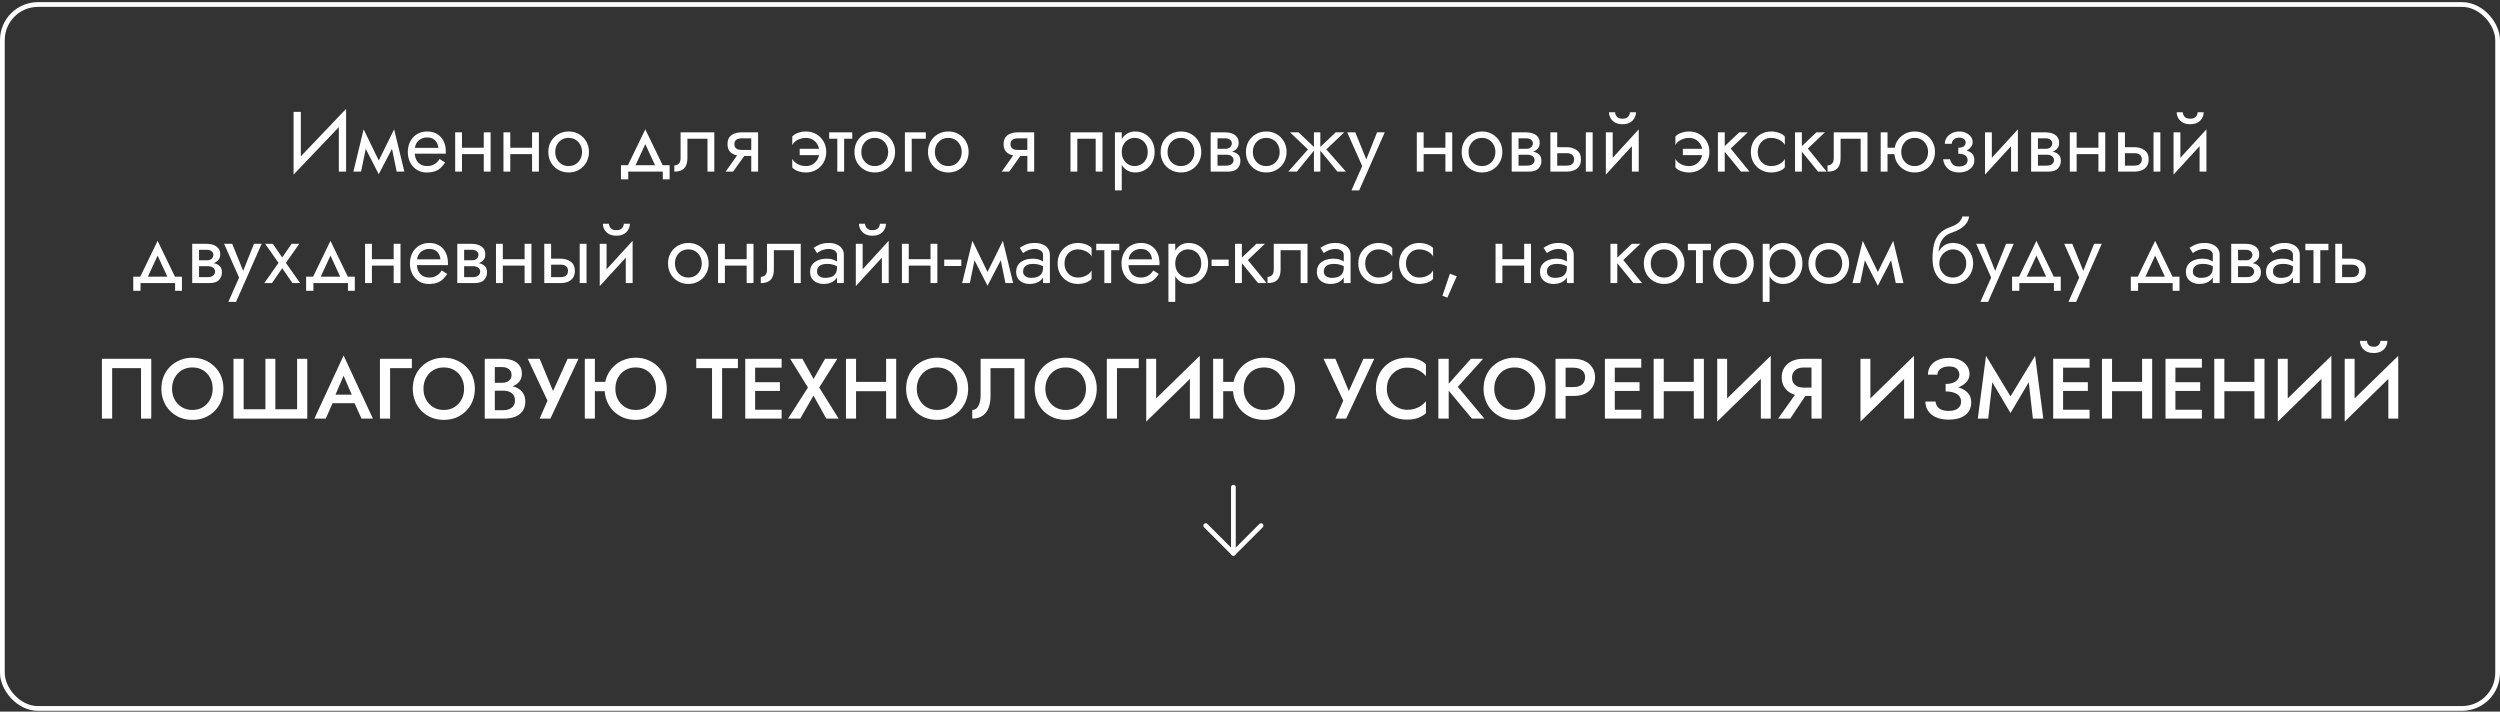 <?xml version="1.0" encoding="UTF-8"?> <svg xmlns="http://www.w3.org/2000/svg" width="1054" height="300" viewBox="0 0 1054 300" fill="none"><rect x="0" y="0" width="1054" height="300" fill="#333333" stroke="none"/> <rect x="1" y="1.905" width="1052" height="296.77" rx="15" stroke="white" stroke-width="2"></rect> <path d="M145.733 50.573L145.913 45.893L123.953 68.933L123.773 73.613L145.733 50.573ZM126.833 47.153H123.773V73.613L126.833 69.653V47.153ZM145.913 45.893L142.853 49.853V72.353H145.913V45.893ZM167.239 72.353H170.479L166.159 54.533L164.539 59.213L167.239 72.353ZM158.599 69.869L159.679 73.469L166.519 60.293L166.159 54.533L158.599 69.869ZM159.679 73.469L160.759 69.869L153.307 54.533L152.947 60.293L159.679 73.469ZM148.987 72.353H152.227L154.927 59.213L153.307 54.533L148.987 72.353ZM173.77 64.793H187.918C187.942 64.649 187.954 64.505 187.954 64.361C187.954 64.217 187.954 64.073 187.954 63.929C187.954 62.177 187.63 60.677 186.982 59.429C186.334 58.157 185.422 57.173 184.246 56.477C183.07 55.781 181.702 55.433 180.142 55.433C178.726 55.433 177.442 55.721 176.29 56.297C175.162 56.873 174.238 57.677 173.518 58.709C172.798 59.741 172.318 60.941 172.078 62.309C172.03 62.597 171.994 62.885 171.97 63.173C171.946 63.461 171.934 63.761 171.934 64.073C171.934 65.729 172.27 67.217 172.942 68.537C173.638 69.833 174.574 70.853 175.75 71.597C176.95 72.341 178.294 72.713 179.782 72.713C181.222 72.713 182.422 72.545 183.382 72.209C184.342 71.849 185.158 71.357 185.83 70.733C186.502 70.085 187.114 69.341 187.666 68.501L185.326 67.025C184.966 67.625 184.534 68.153 184.03 68.609C183.526 69.041 182.95 69.389 182.302 69.653C181.678 69.893 180.958 70.013 180.142 70.013C179.062 70.013 178.126 69.785 177.334 69.329C176.542 68.873 175.93 68.201 175.498 67.313C175.066 66.425 174.85 65.345 174.85 64.073L174.922 62.993C174.922 61.961 175.15 61.073 175.606 60.329C176.086 59.561 176.722 58.973 177.514 58.565C178.306 58.157 179.182 57.953 180.142 57.953C181.102 57.953 181.906 58.145 182.554 58.529C183.226 58.889 183.742 59.405 184.102 60.077C184.486 60.725 184.726 61.481 184.822 62.345H173.77V64.793ZM193.593 64.973H205.833V62.273H193.593V64.973ZM203.961 55.793V72.353H206.841V55.793H203.961ZM191.901 55.793V72.353H194.781V55.793H191.901ZM213.949 64.973H226.189V62.273H213.949V64.973ZM224.317 55.793V72.353H227.197V55.793H224.317ZM212.257 55.793V72.353H215.137V55.793H212.257ZM231.172 64.073C231.172 65.729 231.544 67.217 232.288 68.537C233.056 69.833 234.088 70.853 235.384 71.597C236.68 72.341 238.132 72.713 239.74 72.713C241.372 72.713 242.824 72.341 244.096 71.597C245.392 70.853 246.412 69.833 247.156 68.537C247.924 67.217 248.308 65.729 248.308 64.073C248.308 62.393 247.924 60.905 247.156 59.609C246.412 58.313 245.392 57.293 244.096 56.549C242.824 55.805 241.372 55.433 239.74 55.433C238.132 55.433 236.68 55.805 235.384 56.549C234.088 57.293 233.056 58.313 232.288 59.609C231.544 60.905 231.172 62.393 231.172 64.073ZM234.088 64.073C234.088 62.921 234.328 61.901 234.808 61.013C235.312 60.101 235.984 59.393 236.824 58.889C237.688 58.385 238.66 58.133 239.74 58.133C240.82 58.133 241.78 58.385 242.62 58.889C243.484 59.393 244.156 60.101 244.636 61.013C245.14 61.901 245.392 62.921 245.392 64.073C245.392 65.225 245.14 66.245 244.636 67.133C244.156 68.021 243.484 68.729 242.62 69.257C241.78 69.761 240.82 70.013 239.74 70.013C238.66 70.013 237.688 69.761 236.824 69.257C235.984 68.729 235.312 68.021 234.808 67.133C234.328 66.245 234.088 65.225 234.088 64.073ZM272.057 60.761L276.917 71.273H280.157L272.057 54.533L263.957 71.273H267.197L272.057 60.761ZM279.437 72.353V75.593H282.317V69.653H261.797V75.593H264.857V72.353H279.437ZM301.155 55.793H286.935V66.593C286.935 67.769 286.671 68.585 286.143 69.041C285.639 69.497 285.027 69.725 284.307 69.725V72.353C285.555 72.353 286.587 72.149 287.403 71.741C288.219 71.309 288.819 70.673 289.203 69.833C289.611 68.969 289.815 67.889 289.815 66.593V58.493H298.275V72.353H301.155V55.793ZM309.098 72.353L315.218 63.713H312.05L305.93 72.353H309.098ZM319.61 72.353V55.793H316.73V72.353H319.61ZM317.918 63.209H312.77C312.074 63.209 311.486 63.125 311.006 62.957C310.55 62.765 310.202 62.489 309.962 62.129C309.722 61.769 309.602 61.313 309.602 60.761C309.602 60.209 309.722 59.753 309.962 59.393C310.202 59.033 310.55 58.769 311.006 58.601C311.486 58.409 312.074 58.313 312.77 58.313H317.918V55.793H312.77C311.642 55.793 310.61 55.961 309.674 56.297C308.762 56.633 308.042 57.161 307.514 57.881C306.986 58.601 306.722 59.561 306.722 60.761C306.722 61.937 306.986 62.897 307.514 63.641C308.042 64.361 308.762 64.889 309.674 65.225C310.61 65.561 311.642 65.729 312.77 65.729H317.918V63.209ZM337.149 62.741V65.405H345.429L347.949 62.741H337.149ZM345.429 64.073C345.429 65.225 345.177 66.245 344.673 67.133C344.193 68.021 343.521 68.729 342.657 69.257C341.817 69.761 340.857 70.013 339.777 70.013C338.889 70.013 338.049 69.881 337.257 69.617C336.489 69.329 335.817 68.957 335.241 68.501C334.689 68.021 334.281 67.517 334.017 66.989V70.589C334.593 71.261 335.409 71.789 336.465 72.173C337.545 72.533 338.649 72.713 339.777 72.713C341.409 72.713 342.861 72.341 344.133 71.597C345.429 70.853 346.449 69.833 347.193 68.537C347.961 67.217 348.345 65.729 348.345 64.073C348.345 62.393 347.961 60.905 347.193 59.609C346.449 58.313 345.429 57.293 344.133 56.549C342.861 55.805 341.409 55.433 339.777 55.433C338.649 55.433 337.545 55.625 336.465 56.009C335.409 56.369 334.593 56.885 334.017 57.557V61.157C334.281 60.605 334.689 60.101 335.241 59.645C335.817 59.189 336.489 58.829 337.257 58.565C338.049 58.277 338.889 58.133 339.777 58.133C340.857 58.133 341.817 58.385 342.657 58.889C343.521 59.393 344.193 60.101 344.673 61.013C345.177 61.901 345.429 62.921 345.429 64.073ZM349.588 55.793V58.493H359.308V55.793H349.588ZM353.008 56.513V72.353H355.888V56.513H353.008ZM360.231 64.073C360.231 65.729 360.603 67.217 361.347 68.537C362.115 69.833 363.147 70.853 364.443 71.597C365.739 72.341 367.191 72.713 368.799 72.713C370.431 72.713 371.883 72.341 373.155 71.597C374.451 70.853 375.471 69.833 376.215 68.537C376.983 67.217 377.367 65.729 377.367 64.073C377.367 62.393 376.983 60.905 376.215 59.609C375.471 58.313 374.451 57.293 373.155 56.549C371.883 55.805 370.431 55.433 368.799 55.433C367.191 55.433 365.739 55.805 364.443 56.549C363.147 57.293 362.115 58.313 361.347 59.609C360.603 60.905 360.231 62.393 360.231 64.073ZM363.147 64.073C363.147 62.921 363.387 61.901 363.867 61.013C364.371 60.101 365.043 59.393 365.883 58.889C366.747 58.385 367.719 58.133 368.799 58.133C369.879 58.133 370.839 58.385 371.679 58.889C372.543 59.393 373.215 60.101 373.695 61.013C374.199 61.901 374.451 62.921 374.451 64.073C374.451 65.225 374.199 66.245 373.695 67.133C373.215 68.021 372.543 68.729 371.679 69.257C370.839 69.761 369.879 70.013 368.799 70.013C367.719 70.013 366.747 69.761 365.883 69.257C365.043 68.729 364.371 68.021 363.867 67.133C363.387 66.245 363.147 65.225 363.147 64.073ZM381.503 55.793V72.353H384.383V58.493H390.323V55.793H381.503ZM391.239 64.073C391.239 65.729 391.611 67.217 392.355 68.537C393.123 69.833 394.155 70.853 395.451 71.597C396.747 72.341 398.199 72.713 399.807 72.713C401.439 72.713 402.891 72.341 404.163 71.597C405.459 70.853 406.479 69.833 407.223 68.537C407.991 67.217 408.375 65.729 408.375 64.073C408.375 62.393 407.991 60.905 407.223 59.609C406.479 58.313 405.459 57.293 404.163 56.549C402.891 55.805 401.439 55.433 399.807 55.433C398.199 55.433 396.747 55.805 395.451 56.549C394.155 57.293 393.123 58.313 392.355 59.609C391.611 60.905 391.239 62.393 391.239 64.073ZM394.155 64.073C394.155 62.921 394.395 61.901 394.875 61.013C395.379 60.101 396.051 59.393 396.891 58.889C397.755 58.385 398.727 58.133 399.807 58.133C400.887 58.133 401.847 58.385 402.687 58.889C403.551 59.393 404.223 60.101 404.703 61.013C405.207 61.901 405.459 62.921 405.459 64.073C405.459 65.225 405.207 66.245 404.703 67.133C404.223 68.021 403.551 68.729 402.687 69.257C401.847 69.761 400.887 70.013 399.807 70.013C398.727 70.013 397.755 69.761 396.891 69.257C396.051 68.729 395.379 68.021 394.875 67.133C394.395 66.245 394.155 65.225 394.155 64.073ZM425.5 72.353L431.62 63.713H428.452L422.332 72.353H425.5ZM436.012 72.353V55.793H433.132V72.353H436.012ZM434.32 63.209H429.172C428.476 63.209 427.888 63.125 427.408 62.957C426.952 62.765 426.604 62.489 426.364 62.129C426.124 61.769 426.004 61.313 426.004 60.761C426.004 60.209 426.124 59.753 426.364 59.393C426.604 59.033 426.952 58.769 427.408 58.601C427.888 58.409 428.476 58.313 429.172 58.313H434.32V55.793H429.172C428.044 55.793 427.012 55.961 426.076 56.297C425.164 56.633 424.444 57.161 423.916 57.881C423.388 58.601 423.124 59.561 423.124 60.761C423.124 61.937 423.388 62.897 423.916 63.641C424.444 64.361 425.164 64.889 426.076 65.225C427.012 65.561 428.044 65.729 429.172 65.729H434.32V63.209ZM464.819 55.793H451.319V72.353H454.199V58.493H461.939V72.353H464.819V55.793ZM472.933 80.273V55.793H470.053V80.273H472.933ZM486.793 64.073C486.793 62.273 486.421 60.737 485.677 59.465C484.933 58.169 483.937 57.173 482.689 56.477C481.465 55.781 480.097 55.433 478.585 55.433C477.217 55.433 476.005 55.781 474.949 56.477C473.917 57.173 473.101 58.169 472.501 59.465C471.925 60.737 471.637 62.273 471.637 64.073C471.637 65.849 471.925 67.385 472.501 68.681C473.101 69.977 473.917 70.973 474.949 71.669C476.005 72.365 477.217 72.713 478.585 72.713C480.097 72.713 481.465 72.365 482.689 71.669C483.937 70.973 484.933 69.977 485.677 68.681C486.421 67.385 486.793 65.849 486.793 64.073ZM483.877 64.073C483.877 65.345 483.613 66.425 483.085 67.313C482.581 68.201 481.897 68.873 481.033 69.329C480.193 69.785 479.257 70.013 478.225 70.013C477.385 70.013 476.557 69.785 475.741 69.329C474.925 68.873 474.253 68.201 473.725 67.313C473.197 66.425 472.933 65.345 472.933 64.073C472.933 62.801 473.197 61.721 473.725 60.833C474.253 59.945 474.925 59.273 475.741 58.817C476.557 58.361 477.385 58.133 478.225 58.133C479.257 58.133 480.193 58.361 481.033 58.817C481.897 59.273 482.581 59.945 483.085 60.833C483.613 61.721 483.877 62.801 483.877 64.073ZM489.325 64.073C489.325 65.729 489.697 67.217 490.441 68.537C491.209 69.833 492.241 70.853 493.537 71.597C494.833 72.341 496.285 72.713 497.893 72.713C499.525 72.713 500.977 72.341 502.249 71.597C503.545 70.853 504.565 69.833 505.309 68.537C506.077 67.217 506.461 65.729 506.461 64.073C506.461 62.393 506.077 60.905 505.309 59.609C504.565 58.313 503.545 57.293 502.249 56.549C500.977 55.805 499.525 55.433 497.893 55.433C496.285 55.433 494.833 55.805 493.537 56.549C492.241 57.293 491.209 58.313 490.441 59.609C489.697 60.905 489.325 62.393 489.325 64.073ZM492.241 64.073C492.241 62.921 492.481 61.901 492.961 61.013C493.465 60.101 494.137 59.393 494.977 58.889C495.841 58.385 496.813 58.133 497.893 58.133C498.973 58.133 499.933 58.385 500.773 58.889C501.637 59.393 502.309 60.101 502.789 61.013C503.293 61.901 503.545 62.921 503.545 64.073C503.545 65.225 503.293 66.245 502.789 67.133C502.309 68.021 501.637 68.729 500.773 69.257C499.933 69.761 498.973 70.013 497.893 70.013C496.813 70.013 495.841 69.761 494.977 69.257C494.137 68.729 493.465 68.021 492.961 67.133C492.481 66.245 492.241 65.225 492.241 64.073ZM512.109 63.713V65.225H516.897C517.449 65.225 517.917 65.285 518.301 65.405C518.709 65.501 519.033 65.657 519.273 65.873C519.537 66.089 519.729 66.329 519.849 66.593C519.993 66.857 520.065 67.157 520.065 67.493C520.065 68.141 519.801 68.693 519.273 69.149C518.769 69.605 517.977 69.833 516.897 69.833H512.109V72.353H517.617C519.513 72.353 520.869 71.921 521.685 71.057C522.525 70.169 522.945 69.101 522.945 67.853C522.945 66.773 522.681 65.933 522.153 65.333C521.625 64.733 520.905 64.313 519.993 64.073C519.081 63.833 518.049 63.713 516.897 63.713H512.109ZM512.109 64.433H516.537C517.569 64.433 518.505 64.289 519.345 64.001C520.209 63.689 520.905 63.233 521.433 62.633C521.961 62.009 522.225 61.229 522.225 60.293C522.225 59.213 521.961 58.349 521.433 57.701C520.905 57.029 520.209 56.549 519.345 56.261C518.505 55.949 517.569 55.793 516.537 55.793H512.109V58.313H516.537C517.401 58.313 518.085 58.517 518.589 58.925C519.093 59.309 519.345 59.825 519.345 60.473C519.345 60.785 519.273 61.085 519.129 61.373C519.009 61.637 518.829 61.877 518.589 62.093C518.349 62.309 518.049 62.477 517.689 62.597C517.353 62.693 516.969 62.741 516.537 62.741H512.109V64.433ZM510.417 55.793V72.353H513.297V55.793H510.417ZM525.289 64.073C525.289 65.729 525.661 67.217 526.405 68.537C527.173 69.833 528.205 70.853 529.501 71.597C530.797 72.341 532.249 72.713 533.857 72.713C535.489 72.713 536.941 72.341 538.213 71.597C539.509 70.853 540.529 69.833 541.273 68.537C542.041 67.217 542.425 65.729 542.425 64.073C542.425 62.393 542.041 60.905 541.273 59.609C540.529 58.313 539.509 57.293 538.213 56.549C536.941 55.805 535.489 55.433 533.857 55.433C532.249 55.433 530.797 55.805 529.501 56.549C528.205 57.293 527.173 58.313 526.405 59.609C525.661 60.905 525.289 62.393 525.289 64.073ZM528.205 64.073C528.205 62.921 528.445 61.901 528.925 61.013C529.429 60.101 530.101 59.393 530.941 58.889C531.805 58.385 532.777 58.133 533.857 58.133C534.937 58.133 535.897 58.385 536.737 58.889C537.601 59.393 538.273 60.101 538.753 61.013C539.257 61.901 539.509 62.921 539.509 64.073C539.509 65.225 539.257 66.245 538.753 67.133C538.273 68.021 537.601 68.729 536.737 69.257C535.897 69.761 534.937 70.013 533.857 70.013C532.777 70.013 531.805 69.761 530.941 69.257C530.101 68.729 529.429 68.021 528.925 67.133C528.445 66.245 528.205 65.225 528.205 64.073ZM563.134 55.793L555.934 62.633L563.854 72.353H567.454L559.174 62.993L566.734 55.793H563.134ZM556.654 55.793H553.954V72.353H556.654V55.793ZM547.474 55.793H543.874L551.434 62.993L543.154 72.353H546.754L554.674 62.633L547.474 55.793ZM583.815 55.793H580.575L575.463 68.609L576.651 68.753L571.395 55.793H567.975L574.311 70.013L569.775 80.273H573.015L583.815 55.793ZM599.015 64.973H611.255V62.273H599.015V64.973ZM609.383 55.793V72.353H612.263V55.793H609.383ZM597.323 55.793V72.353H600.203V55.793H597.323ZM616.239 64.073C616.239 65.729 616.611 67.217 617.355 68.537C618.123 69.833 619.155 70.853 620.451 71.597C621.747 72.341 623.199 72.713 624.807 72.713C626.439 72.713 627.891 72.341 629.163 71.597C630.459 70.853 631.479 69.833 632.223 68.537C632.991 67.217 633.375 65.729 633.375 64.073C633.375 62.393 632.991 60.905 632.223 59.609C631.479 58.313 630.459 57.293 629.163 56.549C627.891 55.805 626.439 55.433 624.807 55.433C623.199 55.433 621.747 55.805 620.451 56.549C619.155 57.293 618.123 58.313 617.355 59.609C616.611 60.905 616.239 62.393 616.239 64.073ZM619.155 64.073C619.155 62.921 619.395 61.901 619.875 61.013C620.379 60.101 621.051 59.393 621.891 58.889C622.755 58.385 623.727 58.133 624.807 58.133C625.887 58.133 626.847 58.385 627.687 58.889C628.551 59.393 629.223 60.101 629.703 61.013C630.207 61.901 630.459 62.921 630.459 64.073C630.459 65.225 630.207 66.245 629.703 67.133C629.223 68.021 628.551 68.729 627.687 69.257C626.847 69.761 625.887 70.013 624.807 70.013C623.727 70.013 622.755 69.761 621.891 69.257C621.051 68.729 620.379 68.021 619.875 67.133C619.395 66.245 619.155 65.225 619.155 64.073ZM639.023 63.713V65.225H643.811C644.363 65.225 644.831 65.285 645.215 65.405C645.623 65.501 645.947 65.657 646.187 65.873C646.451 66.089 646.643 66.329 646.763 66.593C646.907 66.857 646.979 67.157 646.979 67.493C646.979 68.141 646.715 68.693 646.187 69.149C645.683 69.605 644.891 69.833 643.811 69.833H639.023V72.353H644.531C646.427 72.353 647.783 71.921 648.599 71.057C649.439 70.169 649.859 69.101 649.859 67.853C649.859 66.773 649.595 65.933 649.067 65.333C648.539 64.733 647.819 64.313 646.907 64.073C645.995 63.833 644.963 63.713 643.811 63.713H639.023ZM639.023 64.433H643.451C644.483 64.433 645.419 64.289 646.259 64.001C647.123 63.689 647.819 63.233 648.347 62.633C648.875 62.009 649.139 61.229 649.139 60.293C649.139 59.213 648.875 58.349 648.347 57.701C647.819 57.029 647.123 56.549 646.259 56.261C645.419 55.949 644.483 55.793 643.451 55.793H639.023V58.313H643.451C644.315 58.313 644.999 58.517 645.503 58.925C646.007 59.309 646.259 59.825 646.259 60.473C646.259 60.785 646.187 61.085 646.043 61.373C645.923 61.637 645.743 61.877 645.503 62.093C645.263 62.309 644.963 62.477 644.603 62.597C644.267 62.693 643.883 62.741 643.451 62.741H639.023V64.433ZM637.331 55.793V72.353H640.211V55.793H637.331ZM668.583 55.793V72.353H671.463V55.793H668.583ZM653.643 55.793V72.353H656.523V55.793H653.643ZM655.335 64.577H660.483C661.539 64.577 662.331 64.805 662.859 65.261C663.387 65.717 663.651 66.365 663.651 67.205C663.651 67.757 663.531 68.237 663.291 68.645C663.051 69.029 662.691 69.329 662.211 69.545C661.755 69.737 661.179 69.833 660.483 69.833H655.335V72.353H660.483C661.635 72.353 662.667 72.173 663.579 71.813C664.491 71.453 665.211 70.889 665.739 70.121C666.267 69.353 666.531 68.381 666.531 67.205C666.531 65.429 665.943 64.133 664.767 63.317C663.615 62.477 662.187 62.057 660.483 62.057H655.335V64.577ZM690.707 58.673L690.887 54.533L677.207 69.473L677.027 73.613L690.707 58.673ZM679.907 55.793H677.027V73.613L679.907 69.653V55.793ZM690.887 54.533L688.007 58.493V72.353H690.887V54.533ZM678.359 47.333C678.359 48.149 678.563 48.953 678.971 49.745C679.403 50.513 680.039 51.149 680.879 51.653C681.743 52.133 682.799 52.373 684.047 52.373C685.319 52.373 686.375 52.133 687.215 51.653C688.055 51.149 688.679 50.513 689.087 49.745C689.519 48.953 689.735 48.149 689.735 47.333H687.179C687.179 47.645 687.095 48.017 686.927 48.449C686.759 48.857 686.447 49.229 685.991 49.565C685.535 49.877 684.887 50.033 684.047 50.033C683.207 50.033 682.559 49.877 682.103 49.565C681.647 49.229 681.335 48.857 681.167 48.449C680.999 48.017 680.915 47.645 680.915 47.333H678.359ZM709.489 62.741V65.405H717.769L720.289 62.741H709.489ZM717.769 64.073C717.769 65.225 717.517 66.245 717.013 67.133C716.533 68.021 715.861 68.729 714.997 69.257C714.157 69.761 713.197 70.013 712.117 70.013C711.229 70.013 710.389 69.881 709.597 69.617C708.829 69.329 708.157 68.957 707.581 68.501C707.029 68.021 706.621 67.517 706.357 66.989V70.589C706.933 71.261 707.749 71.789 708.805 72.173C709.885 72.533 710.989 72.713 712.117 72.713C713.749 72.713 715.201 72.341 716.473 71.597C717.769 70.853 718.789 69.833 719.533 68.537C720.301 67.217 720.685 65.729 720.685 64.073C720.685 62.393 720.301 60.905 719.533 59.609C718.789 58.313 717.769 57.293 716.473 56.549C715.201 55.805 713.749 55.433 712.117 55.433C710.989 55.433 709.885 55.625 708.805 56.009C707.749 56.369 706.933 56.885 706.357 57.557V61.157C706.621 60.605 707.029 60.101 707.581 59.645C708.157 59.189 708.829 58.829 709.597 58.565C710.389 58.277 711.229 58.133 712.117 58.133C713.197 58.133 714.157 58.385 714.997 58.889C715.861 59.393 716.533 60.101 717.013 61.013C717.517 61.901 717.769 62.921 717.769 64.073ZM724.268 55.793V72.353H727.148V55.793H724.268ZM733.268 55.793L726.068 62.633L733.988 72.353H737.588L729.668 62.633L736.868 55.793H733.268ZM741.072 64.073C741.072 62.921 741.312 61.901 741.792 61.013C742.296 60.101 742.968 59.393 743.808 58.889C744.672 58.385 745.644 58.133 746.724 58.133C747.612 58.133 748.44 58.277 749.208 58.565C750 58.829 750.684 59.189 751.26 59.645C751.836 60.101 752.244 60.605 752.484 61.157V57.557C751.908 56.885 751.08 56.369 750 56.009C748.944 55.625 747.852 55.433 746.724 55.433C745.116 55.433 743.664 55.805 742.368 56.549C741.072 57.293 740.04 58.313 739.272 59.609C738.528 60.905 738.156 62.393 738.156 64.073C738.156 65.729 738.528 67.217 739.272 68.537C740.04 69.833 741.072 70.853 742.368 71.597C743.664 72.341 745.116 72.713 746.724 72.713C747.852 72.713 748.944 72.533 750 72.173C751.08 71.789 751.908 71.261 752.484 70.589V66.989C752.244 67.517 751.836 68.021 751.26 68.501C750.684 68.957 750 69.329 749.208 69.617C748.44 69.881 747.612 70.013 746.724 70.013C745.644 70.013 744.672 69.761 743.808 69.257C742.968 68.729 742.296 68.021 741.792 67.133C741.312 66.245 741.072 65.225 741.072 64.073ZM756.788 55.793V72.353H759.668V55.793H756.788ZM765.788 55.793L758.588 62.633L766.508 72.353H770.108L762.188 62.633L769.388 55.793H765.788ZM787.331 55.793H773.111V66.593C773.111 67.769 772.847 68.585 772.319 69.041C771.815 69.497 771.203 69.725 770.483 69.725V72.353C771.731 72.353 772.763 72.149 773.579 71.741C774.395 71.309 774.995 70.673 775.379 69.833C775.787 68.969 775.991 67.889 775.991 66.593V58.493H784.451V72.353H787.331V55.793ZM794.589 64.973H800.709V62.273H794.589V64.973ZM792.897 55.793V72.353H795.777V55.793H792.897ZM798.657 64.073C798.657 65.729 799.029 67.217 799.773 68.537C800.541 69.833 801.573 70.853 802.869 71.597C804.165 72.341 805.617 72.713 807.225 72.713C808.857 72.713 810.309 72.341 811.581 71.597C812.877 70.853 813.897 69.833 814.641 68.537C815.409 67.217 815.793 65.729 815.793 64.073C815.793 62.393 815.409 60.905 814.641 59.609C813.897 58.313 812.877 57.293 811.581 56.549C810.309 55.805 808.857 55.433 807.225 55.433C805.617 55.433 804.165 55.805 802.869 56.549C801.573 57.293 800.541 58.313 799.773 59.609C799.029 60.905 798.657 62.393 798.657 64.073ZM801.573 64.073C801.573 62.921 801.813 61.901 802.293 61.013C802.797 60.101 803.469 59.393 804.309 58.889C805.173 58.385 806.145 58.133 807.225 58.133C808.305 58.133 809.265 58.385 810.105 58.889C810.969 59.393 811.641 60.101 812.121 61.013C812.625 61.901 812.877 62.921 812.877 64.073C812.877 65.225 812.625 66.245 812.121 67.133C811.641 68.021 810.969 68.729 810.105 69.257C809.265 69.761 808.305 70.013 807.225 70.013C806.145 70.013 805.173 69.761 804.309 69.257C803.469 68.729 802.797 68.021 802.293 67.133C801.813 66.245 801.573 65.225 801.573 64.073ZM825.625 64.073C827.521 64.073 828.997 63.677 830.053 62.885C831.133 62.093 831.673 61.097 831.673 59.897C831.673 59.081 831.421 58.337 830.917 57.665C830.437 56.993 829.765 56.453 828.901 56.045C828.037 55.637 827.065 55.433 825.985 55.433C824.833 55.433 823.801 55.673 822.889 56.153C821.977 56.609 821.257 57.233 820.729 58.025C820.201 58.817 819.937 59.681 819.937 60.617H822.853C822.853 60.233 822.961 59.849 823.177 59.465C823.393 59.057 823.729 58.721 824.185 58.457C824.665 58.169 825.265 58.025 825.985 58.025C826.849 58.025 827.521 58.217 828.001 58.601C828.481 58.961 828.721 59.465 828.721 60.113C828.721 60.713 828.481 61.229 828.001 61.661C827.521 62.069 826.729 62.273 825.625 62.273V64.073ZM825.913 72.713C827.089 72.713 828.169 72.509 829.153 72.101C830.137 71.669 830.917 71.069 831.493 70.301C832.093 69.509 832.393 68.573 832.393 67.493C832.393 65.933 831.781 64.793 830.557 64.073C829.333 63.353 827.689 62.993 825.625 62.993V64.793C826.465 64.793 827.173 64.901 827.749 65.117C828.349 65.333 828.793 65.645 829.081 66.053C829.393 66.461 829.549 66.953 829.549 67.529C829.549 68.057 829.405 68.525 829.117 68.933C828.829 69.341 828.409 69.653 827.857 69.869C827.329 70.085 826.681 70.193 825.913 70.193C824.665 70.193 823.765 69.881 823.213 69.257C822.661 68.633 822.301 67.925 822.133 67.133H819.217C819.409 68.741 820.081 70.073 821.233 71.129C822.409 72.185 823.969 72.713 825.913 72.713ZM850.562 58.673L850.742 54.533L837.062 69.473L836.882 73.613L850.562 58.673ZM839.762 55.793H836.882V73.613L839.762 69.653V55.793ZM850.742 54.533L847.862 58.493V72.353H850.742V54.533ZM858.011 63.713V65.225H862.799C863.351 65.225 863.819 65.285 864.203 65.405C864.611 65.501 864.935 65.657 865.175 65.873C865.439 66.089 865.631 66.329 865.751 66.593C865.895 66.857 865.967 67.157 865.967 67.493C865.967 68.141 865.703 68.693 865.175 69.149C864.671 69.605 863.879 69.833 862.799 69.833H858.011V72.353H863.519C865.415 72.353 866.771 71.921 867.587 71.057C868.427 70.169 868.847 69.101 868.847 67.853C868.847 66.773 868.583 65.933 868.055 65.333C867.527 64.733 866.807 64.313 865.895 64.073C864.983 63.833 863.951 63.713 862.799 63.713H858.011ZM858.011 64.433H862.439C863.471 64.433 864.407 64.289 865.247 64.001C866.111 63.689 866.807 63.233 867.335 62.633C867.863 62.009 868.127 61.229 868.127 60.293C868.127 59.213 867.863 58.349 867.335 57.701C866.807 57.029 866.111 56.549 865.247 56.261C864.407 55.949 863.471 55.793 862.439 55.793H858.011V58.313H862.439C863.303 58.313 863.987 58.517 864.491 58.925C864.995 59.309 865.247 59.825 865.247 60.473C865.247 60.785 865.175 61.085 865.031 61.373C864.911 61.637 864.731 61.877 864.491 62.093C864.251 62.309 863.951 62.477 863.591 62.597C863.255 62.693 862.871 62.741 862.439 62.741H858.011V64.433ZM856.319 55.793V72.353H859.199V55.793H856.319ZM874.324 64.973H886.564V62.273H874.324V64.973ZM884.692 55.793V72.353H887.572V55.793H884.692ZM872.632 55.793V72.353H875.512V55.793H872.632ZM907.927 55.793V72.353H910.807V55.793H907.927ZM892.987 55.793V72.353H895.867V55.793H892.987ZM894.679 64.577H899.827C900.883 64.577 901.675 64.805 902.203 65.261C902.731 65.717 902.995 66.365 902.995 67.205C902.995 67.757 902.875 68.237 902.635 68.645C902.395 69.029 902.035 69.329 901.555 69.545C901.099 69.737 900.523 69.833 899.827 69.833H894.679V72.353H899.827C900.979 72.353 902.011 72.173 902.923 71.813C903.835 71.453 904.555 70.889 905.083 70.121C905.611 69.353 905.875 68.381 905.875 67.205C905.875 65.429 905.287 64.133 904.111 63.317C902.959 62.477 901.531 62.057 899.827 62.057H894.679V64.577ZM930.05 58.673L930.23 54.533L916.55 69.473L916.37 73.613L930.05 58.673ZM919.25 55.793H916.37V73.613L919.25 69.653V55.793ZM930.23 54.533L927.35 58.493V72.353H930.23V54.533ZM917.702 47.333C917.702 48.149 917.906 48.953 918.314 49.745C918.746 50.513 919.382 51.149 920.222 51.653C921.086 52.133 922.142 52.373 923.39 52.373C924.662 52.373 925.718 52.133 926.558 51.653C927.398 51.149 928.022 50.513 928.43 49.745C928.862 48.953 929.078 48.149 929.078 47.333H926.522C926.522 47.645 926.438 48.017 926.27 48.449C926.102 48.857 925.79 49.229 925.334 49.565C924.878 49.877 924.23 50.033 923.39 50.033C922.55 50.033 921.902 49.877 921.446 49.565C920.99 49.229 920.678 48.857 920.51 48.449C920.342 48.017 920.258 47.645 920.258 47.333H917.702ZM66.446 107.761L71.306 118.273H74.546L66.446 101.533L58.346 118.273H61.586L66.446 107.761ZM73.826 119.353V122.593H76.706V116.653H56.186V122.593H59.246V119.353H73.826ZM82.728 110.713V112.225H87.516C88.068 112.225 88.536 112.285 88.92 112.405C89.328 112.501 89.652 112.657 89.892 112.873C90.156 113.089 90.348 113.329 90.468 113.593C90.612 113.857 90.684 114.157 90.684 114.493C90.684 115.141 90.42 115.693 89.892 116.149C89.388 116.605 88.596 116.833 87.516 116.833H82.728V119.353H88.236C90.132 119.353 91.488 118.921 92.304 118.057C93.144 117.169 93.564 116.101 93.564 114.853C93.564 113.773 93.3 112.933 92.772 112.333C92.244 111.733 91.524 111.313 90.612 111.073C89.7 110.833 88.668 110.713 87.516 110.713H82.728ZM82.728 111.433H87.156C88.188 111.433 89.124 111.289 89.964 111.001C90.828 110.689 91.524 110.233 92.052 109.633C92.58 109.009 92.844 108.229 92.844 107.293C92.844 106.213 92.58 105.349 92.052 104.701C91.524 104.029 90.828 103.549 89.964 103.261C89.124 102.949 88.188 102.793 87.156 102.793H82.728V105.313H87.156C88.02 105.313 88.704 105.517 89.208 105.925C89.712 106.309 89.964 106.825 89.964 107.473C89.964 107.785 89.892 108.085 89.748 108.373C89.628 108.637 89.448 108.877 89.208 109.093C88.968 109.309 88.668 109.477 88.308 109.597C87.972 109.693 87.588 109.741 87.156 109.741H82.728V111.433ZM81.036 102.793V119.353H83.916V102.793H81.036ZM110.313 102.793H107.073L101.961 115.609L103.149 115.753L97.893 102.793H94.473L100.809 117.013L96.273 127.273H99.513L110.313 102.793ZM122.938 102.793L118.978 108.553L115.018 102.793H111.778L117.43 110.821L111.418 119.353H114.658L118.978 113.089L123.298 119.353H126.538L120.526 110.821L126.178 102.793H122.938ZM139.325 107.761L144.185 118.273H147.425L139.325 101.533L131.225 118.273H134.465L139.325 107.761ZM146.705 119.353V122.593H149.585V116.653H129.065V122.593H132.125V119.353H146.705ZM155.607 111.973H167.847V109.273H155.607V111.973ZM165.975 102.793V119.353H168.855V102.793H165.975ZM153.915 102.793V119.353H156.795V102.793H153.915ZM174.666 111.793H188.814C188.838 111.649 188.85 111.505 188.85 111.361C188.85 111.217 188.85 111.073 188.85 110.929C188.85 109.177 188.526 107.677 187.878 106.429C187.23 105.157 186.318 104.173 185.142 103.477C183.966 102.781 182.598 102.433 181.038 102.433C179.622 102.433 178.338 102.721 177.186 103.297C176.058 103.873 175.134 104.677 174.414 105.709C173.694 106.741 173.214 107.941 172.974 109.309C172.926 109.597 172.89 109.885 172.866 110.173C172.842 110.461 172.83 110.761 172.83 111.073C172.83 112.729 173.166 114.217 173.838 115.537C174.534 116.833 175.47 117.853 176.646 118.597C177.846 119.341 179.19 119.713 180.678 119.713C182.118 119.713 183.318 119.545 184.278 119.209C185.238 118.849 186.054 118.357 186.726 117.733C187.398 117.085 188.01 116.341 188.562 115.501L186.222 114.025C185.862 114.625 185.43 115.153 184.926 115.609C184.422 116.041 183.846 116.389 183.198 116.653C182.574 116.893 181.854 117.013 181.038 117.013C179.958 117.013 179.022 116.785 178.23 116.329C177.438 115.873 176.826 115.201 176.394 114.313C175.962 113.425 175.746 112.345 175.746 111.073L175.818 109.993C175.818 108.961 176.046 108.073 176.502 107.329C176.982 106.561 177.618 105.973 178.41 105.565C179.202 105.157 180.078 104.953 181.038 104.953C181.998 104.953 182.802 105.145 183.45 105.529C184.122 105.889 184.638 106.405 184.998 107.077C185.382 107.725 185.622 108.481 185.718 109.345H174.666V111.793ZM194.49 110.713V112.225H199.278C199.83 112.225 200.298 112.285 200.682 112.405C201.09 112.501 201.414 112.657 201.654 112.873C201.918 113.089 202.11 113.329 202.23 113.593C202.374 113.857 202.446 114.157 202.446 114.493C202.446 115.141 202.182 115.693 201.654 116.149C201.15 116.605 200.358 116.833 199.278 116.833H194.49V119.353H199.998C201.894 119.353 203.25 118.921 204.066 118.057C204.906 117.169 205.326 116.101 205.326 114.853C205.326 113.773 205.062 112.933 204.534 112.333C204.006 111.733 203.286 111.313 202.374 111.073C201.462 110.833 200.43 110.713 199.278 110.713H194.49ZM194.49 111.433H198.918C199.95 111.433 200.886 111.289 201.726 111.001C202.59 110.689 203.286 110.233 203.814 109.633C204.342 109.009 204.606 108.229 204.606 107.293C204.606 106.213 204.342 105.349 203.814 104.701C203.286 104.029 202.59 103.549 201.726 103.261C200.886 102.949 199.95 102.793 198.918 102.793H194.49V105.313H198.918C199.782 105.313 200.466 105.517 200.97 105.925C201.474 106.309 201.726 106.825 201.726 107.473C201.726 107.785 201.654 108.085 201.51 108.373C201.39 108.637 201.21 108.877 200.97 109.093C200.73 109.309 200.43 109.477 200.07 109.597C199.734 109.693 199.35 109.741 198.918 109.741H194.49V111.433ZM192.798 102.793V119.353H195.678V102.793H192.798ZM210.802 111.973H223.042V109.273H210.802V111.973ZM221.17 102.793V119.353H224.05V102.793H221.17ZM209.11 102.793V119.353H211.99V102.793H209.11ZM244.406 102.793V119.353H247.286V102.793H244.406ZM229.466 102.793V119.353H232.346V102.793H229.466ZM231.158 111.577H236.306C237.362 111.577 238.154 111.805 238.682 112.261C239.21 112.717 239.474 113.365 239.474 114.205C239.474 114.757 239.354 115.237 239.114 115.645C238.874 116.029 238.514 116.329 238.034 116.545C237.578 116.737 237.002 116.833 236.306 116.833H231.158V119.353H236.306C237.458 119.353 238.49 119.173 239.402 118.813C240.314 118.453 241.034 117.889 241.562 117.121C242.09 116.353 242.354 115.381 242.354 114.205C242.354 112.429 241.766 111.133 240.59 110.317C239.438 109.477 238.01 109.057 236.306 109.057H231.158V111.577ZM266.529 105.673L266.709 101.533L253.029 116.473L252.849 120.613L266.529 105.673ZM255.729 102.793H252.849V120.613L255.729 116.653V102.793ZM266.709 101.533L263.829 105.493V119.353H266.709V101.533ZM254.181 94.333C254.181 95.149 254.385 95.953 254.793 96.745C255.225 97.513 255.861 98.149 256.701 98.653C257.565 99.133 258.621 99.373 259.869 99.373C261.141 99.373 262.197 99.133 263.037 98.653C263.877 98.149 264.501 97.513 264.909 96.745C265.341 95.953 265.557 95.149 265.557 94.333H263.001C263.001 94.645 262.917 95.017 262.749 95.449C262.581 95.857 262.269 96.229 261.813 96.565C261.357 96.877 260.709 97.033 259.869 97.033C259.029 97.033 258.381 96.877 257.925 96.565C257.469 96.229 257.157 95.857 256.989 95.449C256.821 95.017 256.737 94.645 256.737 94.333H254.181ZM281.639 111.073C281.639 112.729 282.011 114.217 282.755 115.537C283.523 116.833 284.555 117.853 285.851 118.597C287.147 119.341 288.599 119.713 290.207 119.713C291.839 119.713 293.291 119.341 294.563 118.597C295.859 117.853 296.879 116.833 297.623 115.537C298.391 114.217 298.775 112.729 298.775 111.073C298.775 109.393 298.391 107.905 297.623 106.609C296.879 105.313 295.859 104.293 294.563 103.549C293.291 102.805 291.839 102.433 290.207 102.433C288.599 102.433 287.147 102.805 285.851 103.549C284.555 104.293 283.523 105.313 282.755 106.609C282.011 107.905 281.639 109.393 281.639 111.073ZM284.555 111.073C284.555 109.921 284.795 108.901 285.275 108.013C285.779 107.101 286.451 106.393 287.291 105.889C288.155 105.385 289.127 105.133 290.207 105.133C291.287 105.133 292.247 105.385 293.087 105.889C293.951 106.393 294.623 107.101 295.103 108.013C295.607 108.901 295.859 109.921 295.859 111.073C295.859 112.225 295.607 113.245 295.103 114.133C294.623 115.021 293.951 115.729 293.087 116.257C292.247 116.761 291.287 117.013 290.207 117.013C289.127 117.013 288.155 116.761 287.291 116.257C286.451 115.729 285.779 115.021 285.275 114.133C284.795 113.245 284.555 112.225 284.555 111.073ZM304.423 111.973H316.663V109.273H304.423V111.973ZM314.791 102.793V119.353H317.671V102.793H314.791ZM302.731 102.793V119.353H305.611V102.793H302.731ZM337.595 102.793H323.375V113.593C323.375 114.769 323.111 115.585 322.583 116.041C322.079 116.497 321.467 116.725 320.747 116.725V119.353C321.995 119.353 323.027 119.149 323.843 118.741C324.659 118.309 325.259 117.673 325.643 116.833C326.051 115.969 326.255 114.889 326.255 113.593V105.493H334.715V119.353H337.595V102.793ZM344.457 114.493C344.457 113.821 344.613 113.245 344.925 112.765C345.237 112.285 345.705 111.913 346.329 111.649C346.977 111.385 347.781 111.253 348.741 111.253C349.797 111.253 350.745 111.397 351.585 111.685C352.425 111.949 353.253 112.369 354.069 112.945V111.253C353.901 111.037 353.589 110.761 353.133 110.425C352.677 110.065 352.065 109.753 351.297 109.489C350.553 109.201 349.653 109.057 348.597 109.057C347.157 109.057 345.909 109.285 344.853 109.741C343.797 110.173 342.981 110.797 342.405 111.613C341.829 112.429 341.541 113.425 341.541 114.601C341.541 115.729 341.793 116.677 342.297 117.445C342.825 118.189 343.521 118.753 344.385 119.137C345.249 119.521 346.197 119.713 347.229 119.713C348.381 119.713 349.425 119.521 350.361 119.137C351.297 118.729 352.041 118.153 352.593 117.409C353.169 116.641 353.457 115.729 353.457 114.673L352.881 112.873C352.881 113.905 352.665 114.733 352.233 115.357C351.825 115.981 351.249 116.437 350.505 116.725C349.761 117.013 348.909 117.157 347.949 117.157C347.301 117.157 346.713 117.061 346.185 116.869C345.657 116.653 345.237 116.353 344.925 115.969C344.613 115.561 344.457 115.069 344.457 114.493ZM344.457 106.681C344.721 106.489 345.081 106.261 345.537 105.997C346.017 105.709 346.581 105.469 347.229 105.277C347.877 105.061 348.597 104.953 349.389 104.953C350.301 104.953 351.105 105.169 351.801 105.601C352.521 106.009 352.881 106.633 352.881 107.473V119.353H355.761V107.473C355.761 106.393 355.485 105.481 354.933 104.737C354.405 103.993 353.661 103.429 352.701 103.045C351.765 102.637 350.661 102.433 349.389 102.433C347.901 102.433 346.629 102.661 345.573 103.117C344.517 103.573 343.677 104.029 343.053 104.485L344.457 106.681ZM374.494 105.673L374.674 101.533L360.994 116.473L360.814 120.613L374.494 105.673ZM363.694 102.793H360.814V120.613L363.694 116.653V102.793ZM374.674 101.533L371.794 105.493V119.353H374.674V101.533ZM362.146 94.333C362.146 95.149 362.35 95.953 362.758 96.745C363.19 97.513 363.826 98.149 364.666 98.653C365.53 99.133 366.586 99.373 367.834 99.373C369.106 99.373 370.162 99.133 371.002 98.653C371.842 98.149 372.466 97.513 372.874 96.745C373.306 95.953 373.522 95.149 373.522 94.333H370.966C370.966 94.645 370.882 95.017 370.714 95.449C370.546 95.857 370.234 96.229 369.778 96.565C369.322 96.877 368.674 97.033 367.834 97.033C366.994 97.033 366.346 96.877 365.89 96.565C365.434 96.229 365.122 95.857 364.954 95.449C364.786 95.017 364.702 94.645 364.702 94.333H362.146ZM381.943 111.973H394.183V109.273H381.943V111.973ZM392.311 102.793V119.353H395.191V102.793H392.311ZM380.251 102.793V119.353H383.131V102.793H380.251ZM398.086 112.153H405.286V109.453H398.086V112.153ZM423.897 119.353H427.137L422.817 101.533L421.197 106.213L423.897 119.353ZM415.257 116.869L416.337 120.469L423.177 107.293L422.817 101.533L415.257 116.869ZM416.337 120.469L417.417 116.869L409.965 101.533L409.605 107.293L416.337 120.469ZM405.645 119.353H408.885L411.585 106.213L409.965 101.533L405.645 119.353ZM431.328 114.493C431.328 113.821 431.484 113.245 431.796 112.765C432.108 112.285 432.576 111.913 433.2 111.649C433.848 111.385 434.652 111.253 435.612 111.253C436.668 111.253 437.616 111.397 438.456 111.685C439.296 111.949 440.124 112.369 440.94 112.945V111.253C440.772 111.037 440.46 110.761 440.004 110.425C439.548 110.065 438.936 109.753 438.168 109.489C437.424 109.201 436.524 109.057 435.468 109.057C434.028 109.057 432.78 109.285 431.724 109.741C430.668 110.173 429.852 110.797 429.276 111.613C428.7 112.429 428.412 113.425 428.412 114.601C428.412 115.729 428.664 116.677 429.168 117.445C429.696 118.189 430.392 118.753 431.256 119.137C432.12 119.521 433.068 119.713 434.1 119.713C435.252 119.713 436.296 119.521 437.232 119.137C438.168 118.729 438.912 118.153 439.464 117.409C440.04 116.641 440.328 115.729 440.328 114.673L439.752 112.873C439.752 113.905 439.536 114.733 439.104 115.357C438.696 115.981 438.12 116.437 437.376 116.725C436.632 117.013 435.78 117.157 434.82 117.157C434.172 117.157 433.584 117.061 433.056 116.869C432.528 116.653 432.108 116.353 431.796 115.969C431.484 115.561 431.328 115.069 431.328 114.493ZM431.328 106.681C431.592 106.489 431.952 106.261 432.408 105.997C432.888 105.709 433.452 105.469 434.1 105.277C434.748 105.061 435.468 104.953 436.26 104.953C437.172 104.953 437.976 105.169 438.672 105.601C439.392 106.009 439.752 106.633 439.752 107.473V119.353H442.632V107.473C442.632 106.393 442.356 105.481 441.804 104.737C441.276 103.993 440.532 103.429 439.572 103.045C438.636 102.637 437.532 102.433 436.26 102.433C434.772 102.433 433.5 102.661 432.444 103.117C431.388 103.573 430.548 104.029 429.924 104.485L431.328 106.681ZM448.801 111.073C448.801 109.921 449.041 108.901 449.521 108.013C450.025 107.101 450.697 106.393 451.537 105.889C452.401 105.385 453.373 105.133 454.453 105.133C455.341 105.133 456.169 105.277 456.937 105.565C457.729 105.829 458.413 106.189 458.989 106.645C459.565 107.101 459.973 107.605 460.213 108.157V104.557C459.637 103.885 458.809 103.369 457.729 103.009C456.673 102.625 455.581 102.433 454.453 102.433C452.845 102.433 451.393 102.805 450.097 103.549C448.801 104.293 447.769 105.313 447.001 106.609C446.257 107.905 445.885 109.393 445.885 111.073C445.885 112.729 446.257 114.217 447.001 115.537C447.769 116.833 448.801 117.853 450.097 118.597C451.393 119.341 452.845 119.713 454.453 119.713C455.581 119.713 456.673 119.533 457.729 119.173C458.809 118.789 459.637 118.261 460.213 117.589V113.989C459.973 114.517 459.565 115.021 458.989 115.501C458.413 115.957 457.729 116.329 456.937 116.617C456.169 116.881 455.341 117.013 454.453 117.013C453.373 117.013 452.401 116.761 451.537 116.257C450.697 115.729 450.025 115.021 449.521 114.133C449.041 113.245 448.801 112.225 448.801 111.073ZM462.176 102.793V105.493H471.896V102.793H462.176ZM465.596 103.513V119.353H468.476V103.513H465.596ZM474.655 111.793H488.803C488.827 111.649 488.839 111.505 488.839 111.361C488.839 111.217 488.839 111.073 488.839 110.929C488.839 109.177 488.515 107.677 487.867 106.429C487.219 105.157 486.307 104.173 485.131 103.477C483.955 102.781 482.587 102.433 481.027 102.433C479.611 102.433 478.327 102.721 477.175 103.297C476.047 103.873 475.123 104.677 474.403 105.709C473.683 106.741 473.203 107.941 472.963 109.309C472.915 109.597 472.879 109.885 472.855 110.173C472.831 110.461 472.819 110.761 472.819 111.073C472.819 112.729 473.155 114.217 473.827 115.537C474.523 116.833 475.459 117.853 476.635 118.597C477.835 119.341 479.179 119.713 480.667 119.713C482.107 119.713 483.307 119.545 484.267 119.209C485.227 118.849 486.043 118.357 486.715 117.733C487.387 117.085 487.999 116.341 488.551 115.501L486.211 114.025C485.851 114.625 485.419 115.153 484.915 115.609C484.411 116.041 483.835 116.389 483.187 116.653C482.563 116.893 481.843 117.013 481.027 117.013C479.947 117.013 479.011 116.785 478.219 116.329C477.427 115.873 476.815 115.201 476.383 114.313C475.951 113.425 475.735 112.345 475.735 111.073L475.807 109.993C475.807 108.961 476.035 108.073 476.491 107.329C476.971 106.561 477.607 105.973 478.399 105.565C479.191 105.157 480.067 104.953 481.027 104.953C481.987 104.953 482.791 105.145 483.439 105.529C484.111 105.889 484.627 106.405 484.987 107.077C485.371 107.725 485.611 108.481 485.707 109.345H474.655V111.793ZM495.486 127.273V102.793H492.606V127.273H495.486ZM509.346 111.073C509.346 109.273 508.974 107.737 508.23 106.465C507.486 105.169 506.49 104.173 505.242 103.477C504.018 102.781 502.65 102.433 501.138 102.433C499.77 102.433 498.558 102.781 497.502 103.477C496.47 104.173 495.654 105.169 495.054 106.465C494.478 107.737 494.19 109.273 494.19 111.073C494.19 112.849 494.478 114.385 495.054 115.681C495.654 116.977 496.47 117.973 497.502 118.669C498.558 119.365 499.77 119.713 501.138 119.713C502.65 119.713 504.018 119.365 505.242 118.669C506.49 117.973 507.486 116.977 508.23 115.681C508.974 114.385 509.346 112.849 509.346 111.073ZM506.43 111.073C506.43 112.345 506.166 113.425 505.638 114.313C505.134 115.201 504.45 115.873 503.586 116.329C502.746 116.785 501.81 117.013 500.778 117.013C499.938 117.013 499.11 116.785 498.294 116.329C497.478 115.873 496.806 115.201 496.278 114.313C495.75 113.425 495.486 112.345 495.486 111.073C495.486 109.801 495.75 108.721 496.278 107.833C496.806 106.945 497.478 106.273 498.294 105.817C499.11 105.361 499.938 105.133 500.778 105.133C501.81 105.133 502.746 105.361 503.586 105.817C504.45 106.273 505.134 106.945 505.638 107.833C506.166 108.721 506.43 109.801 506.43 111.073ZM510.797 112.153H517.997V109.453H510.797V112.153ZM520.696 102.793V119.353H523.576V102.793H520.696ZM529.696 102.793L522.496 109.633L530.416 119.353H534.016L526.096 109.633L533.296 102.793H529.696ZM551.239 102.793H537.019V113.593C537.019 114.769 536.755 115.585 536.227 116.041C535.723 116.497 535.111 116.725 534.391 116.725V119.353C535.639 119.353 536.671 119.149 537.487 118.741C538.303 118.309 538.903 117.673 539.287 116.833C539.695 115.969 539.899 114.889 539.899 113.593V105.493H548.359V119.353H551.239V102.793ZM558.102 114.493C558.102 113.821 558.258 113.245 558.57 112.765C558.882 112.285 559.35 111.913 559.974 111.649C560.622 111.385 561.426 111.253 562.386 111.253C563.442 111.253 564.39 111.397 565.23 111.685C566.07 111.949 566.898 112.369 567.714 112.945V111.253C567.546 111.037 567.234 110.761 566.778 110.425C566.322 110.065 565.71 109.753 564.942 109.489C564.198 109.201 563.298 109.057 562.242 109.057C560.802 109.057 559.554 109.285 558.498 109.741C557.442 110.173 556.626 110.797 556.05 111.613C555.474 112.429 555.186 113.425 555.186 114.601C555.186 115.729 555.438 116.677 555.942 117.445C556.47 118.189 557.166 118.753 558.03 119.137C558.894 119.521 559.842 119.713 560.874 119.713C562.026 119.713 563.07 119.521 564.006 119.137C564.942 118.729 565.686 118.153 566.238 117.409C566.814 116.641 567.102 115.729 567.102 114.673L566.526 112.873C566.526 113.905 566.31 114.733 565.878 115.357C565.47 115.981 564.894 116.437 564.15 116.725C563.406 117.013 562.554 117.157 561.594 117.157C560.946 117.157 560.358 117.061 559.83 116.869C559.302 116.653 558.882 116.353 558.57 115.969C558.258 115.561 558.102 115.069 558.102 114.493ZM558.102 106.681C558.366 106.489 558.726 106.261 559.182 105.997C559.662 105.709 560.226 105.469 560.874 105.277C561.522 105.061 562.242 104.953 563.034 104.953C563.946 104.953 564.75 105.169 565.446 105.601C566.166 106.009 566.526 106.633 566.526 107.473V119.353H569.406V107.473C569.406 106.393 569.13 105.481 568.578 104.737C568.05 103.993 567.306 103.429 566.346 103.045C565.41 102.637 564.306 102.433 563.034 102.433C561.546 102.433 560.274 102.661 559.218 103.117C558.162 103.573 557.322 104.029 556.698 104.485L558.102 106.681ZM575.574 111.073C575.574 109.921 575.814 108.901 576.294 108.013C576.798 107.101 577.47 106.393 578.31 105.889C579.174 105.385 580.146 105.133 581.226 105.133C582.114 105.133 582.942 105.277 583.71 105.565C584.502 105.829 585.186 106.189 585.762 106.645C586.338 107.101 586.746 107.605 586.986 108.157V104.557C586.41 103.885 585.582 103.369 584.502 103.009C583.446 102.625 582.354 102.433 581.226 102.433C579.618 102.433 578.166 102.805 576.87 103.549C575.574 104.293 574.542 105.313 573.774 106.609C573.03 107.905 572.658 109.393 572.658 111.073C572.658 112.729 573.03 114.217 573.774 115.537C574.542 116.833 575.574 117.853 576.87 118.597C578.166 119.341 579.618 119.713 581.226 119.713C582.354 119.713 583.446 119.533 584.502 119.173C585.582 118.789 586.41 118.261 586.986 117.589V113.989C586.746 114.517 586.338 115.021 585.762 115.501C585.186 115.957 584.502 116.329 583.71 116.617C582.942 116.881 582.114 117.013 581.226 117.013C580.146 117.013 579.174 116.761 578.31 116.257C577.47 115.729 576.798 115.021 576.294 114.133C575.814 113.245 575.574 112.225 575.574 111.073ZM592.766 111.073C592.766 109.921 593.006 108.901 593.486 108.013C593.99 107.101 594.662 106.393 595.502 105.889C596.366 105.385 597.338 105.133 598.418 105.133C599.306 105.133 600.134 105.277 600.902 105.565C601.694 105.829 602.378 106.189 602.954 106.645C603.53 107.101 603.938 107.605 604.178 108.157V104.557C603.602 103.885 602.774 103.369 601.694 103.009C600.638 102.625 599.546 102.433 598.418 102.433C596.81 102.433 595.358 102.805 594.062 103.549C592.766 104.293 591.734 105.313 590.966 106.609C590.222 107.905 589.85 109.393 589.85 111.073C589.85 112.729 590.222 114.217 590.966 115.537C591.734 116.833 592.766 117.853 594.062 118.597C595.358 119.341 596.81 119.713 598.418 119.713C599.546 119.713 600.638 119.533 601.694 119.173C602.774 118.789 603.602 118.261 604.178 117.589V113.989C603.938 114.517 603.53 115.021 602.954 115.501C602.378 115.957 601.694 116.329 600.902 116.617C600.134 116.881 599.306 117.013 598.418 117.013C597.338 117.013 596.366 116.761 595.502 116.257C594.662 115.729 593.99 115.021 593.486 114.133C593.006 113.245 592.766 112.225 592.766 111.073ZM611.289 115.393L608.121 124.717L610.209 125.473L614.169 116.473L611.289 115.393ZM632.22 111.973H644.46V109.273H632.22V111.973ZM642.588 102.793V119.353H645.468V102.793H642.588ZM630.528 102.793V119.353H633.408V102.793H630.528ZM652.18 114.493C652.18 113.821 652.336 113.245 652.648 112.765C652.96 112.285 653.428 111.913 654.052 111.649C654.7 111.385 655.504 111.253 656.464 111.253C657.52 111.253 658.468 111.397 659.308 111.685C660.148 111.949 660.976 112.369 661.792 112.945V111.253C661.624 111.037 661.312 110.761 660.856 110.425C660.4 110.065 659.788 109.753 659.02 109.489C658.276 109.201 657.376 109.057 656.32 109.057C654.88 109.057 653.632 109.285 652.576 109.741C651.52 110.173 650.704 110.797 650.128 111.613C649.552 112.429 649.264 113.425 649.264 114.601C649.264 115.729 649.516 116.677 650.02 117.445C650.548 118.189 651.244 118.753 652.108 119.137C652.972 119.521 653.92 119.713 654.952 119.713C656.104 119.713 657.148 119.521 658.084 119.137C659.02 118.729 659.764 118.153 660.316 117.409C660.892 116.641 661.18 115.729 661.18 114.673L660.604 112.873C660.604 113.905 660.388 114.733 659.956 115.357C659.548 115.981 658.972 116.437 658.228 116.725C657.484 117.013 656.632 117.157 655.672 117.157C655.024 117.157 654.436 117.061 653.908 116.869C653.38 116.653 652.96 116.353 652.648 115.969C652.336 115.561 652.18 115.069 652.18 114.493ZM652.18 106.681C652.444 106.489 652.804 106.261 653.26 105.997C653.74 105.709 654.304 105.469 654.952 105.277C655.6 105.061 656.32 104.953 657.112 104.953C658.024 104.953 658.828 105.169 659.524 105.601C660.244 106.009 660.604 106.633 660.604 107.473V119.353H663.484V107.473C663.484 106.393 663.208 105.481 662.656 104.737C662.128 103.993 661.384 103.429 660.424 103.045C659.488 102.637 658.384 102.433 657.112 102.433C655.624 102.433 654.352 102.661 653.296 103.117C652.24 103.573 651.4 104.029 650.776 104.485L652.18 106.681ZM678.969 102.793V119.353H681.849V102.793H678.969ZM687.969 102.793L680.769 109.633L688.689 119.353H692.289L684.369 109.633L691.569 102.793H687.969ZM693.037 111.073C693.037 112.729 693.409 114.217 694.153 115.537C694.921 116.833 695.953 117.853 697.249 118.597C698.545 119.341 699.997 119.713 701.605 119.713C703.237 119.713 704.689 119.341 705.961 118.597C707.257 117.853 708.277 116.833 709.021 115.537C709.789 114.217 710.173 112.729 710.173 111.073C710.173 109.393 709.789 107.905 709.021 106.609C708.277 105.313 707.257 104.293 705.961 103.549C704.689 102.805 703.237 102.433 701.605 102.433C699.997 102.433 698.545 102.805 697.249 103.549C695.953 104.293 694.921 105.313 694.153 106.609C693.409 107.905 693.037 109.393 693.037 111.073ZM695.953 111.073C695.953 109.921 696.193 108.901 696.673 108.013C697.177 107.101 697.849 106.393 698.689 105.889C699.553 105.385 700.525 105.133 701.605 105.133C702.685 105.133 703.645 105.385 704.485 105.889C705.349 106.393 706.021 107.101 706.501 108.013C707.005 108.901 707.257 109.921 707.257 111.073C707.257 112.225 707.005 113.245 706.501 114.133C706.021 115.021 705.349 115.729 704.485 116.257C703.645 116.761 702.685 117.013 701.605 117.013C700.525 117.013 699.553 116.761 698.689 116.257C697.849 115.729 697.177 115.021 696.673 114.133C696.193 113.245 695.953 112.225 695.953 111.073ZM711.61 102.793V105.493H721.33V102.793H711.61ZM715.03 103.513V119.353H717.91V103.513H715.03ZM722.252 111.073C722.252 112.729 722.624 114.217 723.368 115.537C724.136 116.833 725.168 117.853 726.464 118.597C727.76 119.341 729.212 119.713 730.82 119.713C732.452 119.713 733.904 119.341 735.176 118.597C736.472 117.853 737.492 116.833 738.236 115.537C739.004 114.217 739.388 112.729 739.388 111.073C739.388 109.393 739.004 107.905 738.236 106.609C737.492 105.313 736.472 104.293 735.176 103.549C733.904 102.805 732.452 102.433 730.82 102.433C729.212 102.433 727.76 102.805 726.464 103.549C725.168 104.293 724.136 105.313 723.368 106.609C722.624 107.905 722.252 109.393 722.252 111.073ZM725.168 111.073C725.168 109.921 725.408 108.901 725.888 108.013C726.392 107.101 727.064 106.393 727.904 105.889C728.768 105.385 729.74 105.133 730.82 105.133C731.9 105.133 732.86 105.385 733.7 105.889C734.564 106.393 735.236 107.101 735.716 108.013C736.22 108.901 736.472 109.921 736.472 111.073C736.472 112.225 736.22 113.245 735.716 114.133C735.236 115.021 734.564 115.729 733.7 116.257C732.86 116.761 731.9 117.013 730.82 117.013C729.74 117.013 728.768 116.761 727.904 116.257C727.064 115.729 726.392 115.021 725.888 114.133C725.408 113.245 725.168 112.225 725.168 111.073ZM746.045 127.273V102.793H743.165V127.273H746.045ZM759.905 111.073C759.905 109.273 759.533 107.737 758.789 106.465C758.045 105.169 757.049 104.173 755.801 103.477C754.577 102.781 753.209 102.433 751.697 102.433C750.329 102.433 749.117 102.781 748.061 103.477C747.029 104.173 746.213 105.169 745.613 106.465C745.037 107.737 744.749 109.273 744.749 111.073C744.749 112.849 745.037 114.385 745.613 115.681C746.213 116.977 747.029 117.973 748.061 118.669C749.117 119.365 750.329 119.713 751.697 119.713C753.209 119.713 754.577 119.365 755.801 118.669C757.049 117.973 758.045 116.977 758.789 115.681C759.533 114.385 759.905 112.849 759.905 111.073ZM756.989 111.073C756.989 112.345 756.725 113.425 756.197 114.313C755.693 115.201 755.009 115.873 754.145 116.329C753.305 116.785 752.369 117.013 751.337 117.013C750.497 117.013 749.669 116.785 748.853 116.329C748.037 115.873 747.365 115.201 746.837 114.313C746.309 113.425 746.045 112.345 746.045 111.073C746.045 109.801 746.309 108.721 746.837 107.833C747.365 106.945 748.037 106.273 748.853 105.817C749.669 105.361 750.497 105.133 751.337 105.133C752.369 105.133 753.305 105.361 754.145 105.817C755.009 106.273 755.693 106.945 756.197 107.833C756.725 108.721 756.989 109.801 756.989 111.073ZM762.436 111.073C762.436 112.729 762.808 114.217 763.552 115.537C764.32 116.833 765.352 117.853 766.648 118.597C767.944 119.341 769.396 119.713 771.004 119.713C772.636 119.713 774.088 119.341 775.36 118.597C776.656 117.853 777.676 116.833 778.42 115.537C779.188 114.217 779.572 112.729 779.572 111.073C779.572 109.393 779.188 107.905 778.42 106.609C777.676 105.313 776.656 104.293 775.36 103.549C774.088 102.805 772.636 102.433 771.004 102.433C769.396 102.433 767.944 102.805 766.648 103.549C765.352 104.293 764.32 105.313 763.552 106.609C762.808 107.905 762.436 109.393 762.436 111.073ZM765.352 111.073C765.352 109.921 765.592 108.901 766.072 108.013C766.576 107.101 767.248 106.393 768.088 105.889C768.952 105.385 769.924 105.133 771.004 105.133C772.084 105.133 773.044 105.385 773.884 105.889C774.748 106.393 775.42 107.101 775.9 108.013C776.404 108.901 776.656 109.921 776.656 111.073C776.656 112.225 776.404 113.245 775.9 114.133C775.42 115.021 774.748 115.729 773.884 116.257C773.044 116.761 772.084 117.013 771.004 117.013C769.924 117.013 768.952 116.761 768.088 116.257C767.248 115.729 766.576 115.021 766.072 114.133C765.592 113.245 765.352 112.225 765.352 111.073ZM799.26 119.353H802.5L798.18 101.533L796.56 106.213L799.26 119.353ZM790.62 116.869L791.7 120.469L798.54 107.293L798.18 101.533L790.62 116.869ZM791.7 120.469L792.78 116.869L785.328 101.533L784.968 107.293L791.7 120.469ZM781.008 119.353H784.248L786.948 106.213L785.328 101.533L781.008 119.353ZM823.316 105.133C824.396 105.133 825.356 105.385 826.196 105.889C827.06 106.393 827.732 107.101 828.212 108.013C828.716 108.901 828.968 109.921 828.968 111.073C828.968 112.225 828.716 113.245 828.212 114.133C827.732 115.021 827.06 115.729 826.196 116.257C825.356 116.761 824.396 117.013 823.316 117.013C822.236 117.013 821.264 116.761 820.4 116.257C819.56 115.729 818.888 115.021 818.384 114.133C817.88 113.245 817.628 112.225 817.628 111.073L814.748 108.913C814.748 111.289 815.12 113.281 815.864 114.889C816.632 116.497 817.664 117.709 818.96 118.525C820.256 119.317 821.708 119.713 823.316 119.713C824.948 119.713 826.4 119.341 827.672 118.597C828.968 117.853 829.988 116.833 830.732 115.537C831.5 114.217 831.884 112.729 831.884 111.073C831.884 109.393 831.5 107.905 830.732 106.609C829.988 105.313 828.968 104.293 827.672 103.549C826.4 102.805 824.948 102.433 823.316 102.433V105.133ZM816.332 111.073H817.628C817.628 110.113 817.796 109.273 818.132 108.553C818.492 107.809 818.948 107.185 819.5 106.681C820.076 106.177 820.7 105.793 821.372 105.529C822.044 105.265 822.692 105.133 823.316 105.133V102.433C822.284 102.433 821.336 102.637 820.472 103.045C819.632 103.429 818.9 103.993 818.276 104.737C817.652 105.481 817.172 106.393 816.836 107.473C816.5 108.529 816.332 109.729 816.332 111.073ZM814.748 108.913L817.268 110.821V107.113C817.268 105.913 817.424 104.713 817.736 103.513C818.048 102.313 818.612 101.233 819.428 100.273C820.268 99.289 821.432 98.557 822.92 98.077C824.24 97.645 825.416 97.105 826.448 96.457C827.504 95.809 828.356 95.053 829.004 94.189C829.652 93.301 830.036 92.329 830.156 91.273H827.312C827.144 92.137 826.652 92.965 825.836 93.757C825.044 94.525 823.832 95.185 822.2 95.737C820.28 96.409 818.768 97.345 817.664 98.545C816.584 99.745 815.828 101.209 815.396 102.937C814.964 104.665 814.748 106.657 814.748 108.913ZM848.981 102.793H845.741L840.629 115.609L841.817 115.753L836.561 102.793H833.141L839.477 117.013L834.941 127.273H838.181L848.981 102.793ZM858.552 107.761L863.412 118.273H866.652L858.552 101.533L850.452 118.273H853.692L858.552 107.761ZM865.932 119.353V122.593H868.812V116.653H848.292V122.593H851.352V119.353H865.932ZM886.106 102.793H882.866L877.754 115.609L878.942 115.753L873.686 102.793H870.266L876.602 117.013L872.066 127.273H875.306L886.106 102.793ZM908.614 107.761L913.474 118.273H916.714L908.614 101.533L900.514 118.273H903.754L908.614 107.761ZM915.994 119.353V122.593H918.874V116.653H898.354V122.593H901.414V119.353H915.994ZM924.5 114.493C924.5 113.821 924.656 113.245 924.968 112.765C925.28 112.285 925.748 111.913 926.372 111.649C927.02 111.385 927.824 111.253 928.784 111.253C929.84 111.253 930.788 111.397 931.628 111.685C932.468 111.949 933.296 112.369 934.112 112.945V111.253C933.944 111.037 933.632 110.761 933.176 110.425C932.72 110.065 932.108 109.753 931.34 109.489C930.596 109.201 929.696 109.057 928.64 109.057C927.2 109.057 925.952 109.285 924.896 109.741C923.84 110.173 923.024 110.797 922.448 111.613C921.872 112.429 921.584 113.425 921.584 114.601C921.584 115.729 921.836 116.677 922.34 117.445C922.868 118.189 923.564 118.753 924.428 119.137C925.292 119.521 926.24 119.713 927.272 119.713C928.424 119.713 929.468 119.521 930.404 119.137C931.34 118.729 932.084 118.153 932.636 117.409C933.212 116.641 933.5 115.729 933.5 114.673L932.924 112.873C932.924 113.905 932.708 114.733 932.276 115.357C931.868 115.981 931.292 116.437 930.548 116.725C929.804 117.013 928.952 117.157 927.992 117.157C927.344 117.157 926.756 117.061 926.228 116.869C925.7 116.653 925.28 116.353 924.968 115.969C924.656 115.561 924.5 115.069 924.5 114.493ZM924.5 106.681C924.764 106.489 925.124 106.261 925.58 105.997C926.06 105.709 926.624 105.469 927.272 105.277C927.92 105.061 928.64 104.953 929.432 104.953C930.344 104.953 931.148 105.169 931.844 105.601C932.564 106.009 932.924 106.633 932.924 107.473V119.353H935.804V107.473C935.804 106.393 935.528 105.481 934.976 104.737C934.448 103.993 933.704 103.429 932.744 103.045C931.808 102.637 930.704 102.433 929.432 102.433C927.944 102.433 926.672 102.661 925.616 103.117C924.56 103.573 923.72 104.029 923.096 104.485L924.5 106.681ZM942.369 110.713V112.225H947.157C947.709 112.225 948.177 112.285 948.561 112.405C948.969 112.501 949.293 112.657 949.533 112.873C949.797 113.089 949.989 113.329 950.109 113.593C950.253 113.857 950.325 114.157 950.325 114.493C950.325 115.141 950.061 115.693 949.533 116.149C949.029 116.605 948.237 116.833 947.157 116.833H942.369V119.353H947.877C949.773 119.353 951.129 118.921 951.945 118.057C952.785 117.169 953.205 116.101 953.205 114.853C953.205 113.773 952.941 112.933 952.413 112.333C951.885 111.733 951.165 111.313 950.253 111.073C949.341 110.833 948.309 110.713 947.157 110.713H942.369ZM942.369 111.433H946.797C947.829 111.433 948.765 111.289 949.605 111.001C950.469 110.689 951.165 110.233 951.693 109.633C952.221 109.009 952.485 108.229 952.485 107.293C952.485 106.213 952.221 105.349 951.693 104.701C951.165 104.029 950.469 103.549 949.605 103.261C948.765 102.949 947.829 102.793 946.797 102.793H942.369V105.313H946.797C947.661 105.313 948.345 105.517 948.849 105.925C949.353 106.309 949.605 106.825 949.605 107.473C949.605 107.785 949.533 108.085 949.389 108.373C949.269 108.637 949.089 108.877 948.849 109.093C948.609 109.309 948.309 109.477 947.949 109.597C947.613 109.693 947.229 109.741 946.797 109.741H942.369V111.433ZM940.677 102.793V119.353H943.557V102.793H940.677ZM958.285 114.493C958.285 113.821 958.441 113.245 958.753 112.765C959.065 112.285 959.533 111.913 960.157 111.649C960.805 111.385 961.609 111.253 962.569 111.253C963.625 111.253 964.573 111.397 965.413 111.685C966.253 111.949 967.081 112.369 967.897 112.945V111.253C967.729 111.037 967.417 110.761 966.961 110.425C966.505 110.065 965.893 109.753 965.125 109.489C964.381 109.201 963.481 109.057 962.425 109.057C960.985 109.057 959.737 109.285 958.681 109.741C957.625 110.173 956.809 110.797 956.233 111.613C955.657 112.429 955.369 113.425 955.369 114.601C955.369 115.729 955.621 116.677 956.125 117.445C956.653 118.189 957.349 118.753 958.213 119.137C959.077 119.521 960.025 119.713 961.057 119.713C962.209 119.713 963.253 119.521 964.189 119.137C965.125 118.729 965.869 118.153 966.421 117.409C966.997 116.641 967.285 115.729 967.285 114.673L966.709 112.873C966.709 113.905 966.493 114.733 966.061 115.357C965.653 115.981 965.077 116.437 964.333 116.725C963.589 117.013 962.737 117.157 961.777 117.157C961.129 117.157 960.541 117.061 960.013 116.869C959.485 116.653 959.065 116.353 958.753 115.969C958.441 115.561 958.285 115.069 958.285 114.493ZM958.285 106.681C958.549 106.489 958.909 106.261 959.365 105.997C959.845 105.709 960.409 105.469 961.057 105.277C961.705 105.061 962.425 104.953 963.217 104.953C964.129 104.953 964.933 105.169 965.629 105.601C966.349 106.009 966.709 106.633 966.709 107.473V119.353H969.589V107.473C969.589 106.393 969.313 105.481 968.761 104.737C968.233 103.993 967.489 103.429 966.529 103.045C965.593 102.637 964.489 102.433 963.217 102.433C961.729 102.433 960.457 102.661 959.401 103.117C958.345 103.573 957.505 104.029 956.881 104.485L958.285 106.681ZM971.942 102.793V105.493H981.662V102.793H971.942ZM975.362 103.513V119.353H978.242V103.513H975.362ZM984.552 102.793V119.353H987.432V102.793H984.552ZM986.244 111.577H991.392C992.448 111.577 993.24 111.805 993.768 112.261C994.296 112.717 994.56 113.365 994.56 114.205C994.56 114.757 994.44 115.237 994.2 115.645C993.96 116.029 993.6 116.329 993.12 116.545C992.664 116.737 992.088 116.833 991.392 116.833H986.244V119.353H991.392C992.544 119.353 993.576 119.173 994.488 118.813C995.4 118.453 996.12 117.889 996.648 117.121C997.176 116.353 997.44 115.381 997.44 114.205C997.44 112.429 996.852 111.133 995.676 110.317C994.524 109.477 993.096 109.057 991.392 109.057H986.244V111.577Z" fill="white"></path> <path d="M59.454 155.201V176.477H63.774V151.277H42.966V176.477H47.286V155.201H59.454ZM72.532 163.877C72.532 162.149 72.904 160.613 73.648 159.269C74.392 157.901 75.4 156.833 76.672 156.065C77.968 155.297 79.444 154.913 81.1 154.913C82.804 154.913 84.292 155.297 85.564 156.065C86.86 156.833 87.868 157.901 88.588 159.269C89.308 160.613 89.668 162.149 89.668 163.877C89.668 165.605 89.296 167.141 88.552 168.485C87.832 169.829 86.824 170.897 85.528 171.689C84.256 172.457 82.78 172.841 81.1 172.841C79.444 172.841 77.968 172.457 76.672 171.689C75.4 170.897 74.392 169.829 73.648 168.485C72.904 167.141 72.532 165.605 72.532 163.877ZM68.032 163.877C68.032 165.749 68.356 167.489 69.004 169.097C69.652 170.705 70.564 172.097 71.74 173.273C72.916 174.449 74.296 175.373 75.88 176.045C77.488 176.693 79.228 177.017 81.1 177.017C83.02 177.017 84.772 176.693 86.356 176.045C87.94 175.373 89.32 174.449 90.496 173.273C91.672 172.097 92.584 170.705 93.232 169.097C93.88 167.489 94.204 165.749 94.204 163.877C94.204 161.981 93.88 160.241 93.232 158.657C92.584 157.073 91.66 155.705 90.46 154.553C89.284 153.377 87.904 152.465 86.32 151.817C84.736 151.145 82.996 150.809 81.1 150.809C79.252 150.809 77.524 151.145 75.916 151.817C74.332 152.465 72.94 153.377 71.74 154.553C70.564 155.705 69.652 157.073 69.004 158.657C68.356 160.241 68.032 161.981 68.032 163.877ZM125.263 172.553H116.083V151.277H111.907V172.553H102.727V151.277H98.443V176.477H129.547V151.277H125.263V172.553ZM138.273 169.997H151.593L150.801 166.397H139.101L138.273 169.997ZM144.861 158.405L148.893 167.765L148.965 168.809L152.385 176.477H157.209L144.861 149.873L132.549 176.477H137.337L140.829 168.593L140.901 167.657L144.861 158.405ZM160.177 151.277V176.477H164.461V155.201H173.641V151.277H160.177ZM178.528 163.877C178.528 162.149 178.9 160.613 179.644 159.269C180.388 157.901 181.396 156.833 182.668 156.065C183.964 155.297 185.44 154.913 187.096 154.913C188.8 154.913 190.288 155.297 191.56 156.065C192.856 156.833 193.864 157.901 194.584 159.269C195.304 160.613 195.664 162.149 195.664 163.877C195.664 165.605 195.292 167.141 194.548 168.485C193.828 169.829 192.82 170.897 191.524 171.689C190.252 172.457 188.776 172.841 187.096 172.841C185.44 172.841 183.964 172.457 182.668 171.689C181.396 170.897 180.388 169.829 179.644 168.485C178.9 167.141 178.528 165.605 178.528 163.877ZM174.028 163.877C174.028 165.749 174.352 167.489 175 169.097C175.648 170.705 176.56 172.097 177.736 173.273C178.912 174.449 180.292 175.373 181.876 176.045C183.484 176.693 185.224 177.017 187.096 177.017C189.016 177.017 190.768 176.693 192.352 176.045C193.936 175.373 195.316 174.449 196.492 173.273C197.668 172.097 198.58 170.705 199.228 169.097C199.876 167.489 200.2 165.749 200.2 163.877C200.2 161.981 199.876 160.241 199.228 158.657C198.58 157.073 197.656 155.705 196.456 154.553C195.28 153.377 193.9 152.465 192.316 151.817C190.732 151.145 188.992 150.809 187.096 150.809C185.248 150.809 183.52 151.145 181.912 151.817C180.328 152.465 178.936 153.377 177.736 154.553C176.56 155.705 175.648 157.073 175 158.657C174.352 160.241 174.028 161.981 174.028 163.877ZM207.607 163.481H211.963C213.571 163.481 214.975 163.253 216.175 162.797C217.375 162.341 218.311 161.681 218.983 160.817C219.679 159.929 220.027 158.861 220.027 157.613C220.027 156.173 219.679 154.985 218.983 154.049C218.311 153.113 217.375 152.417 216.175 151.961C214.975 151.505 213.571 151.277 211.963 151.277H204.367V176.477H212.395C214.195 176.477 215.767 176.225 217.111 175.721C218.479 175.193 219.547 174.389 220.315 173.309C221.083 172.229 221.467 170.861 221.467 169.205C221.467 168.005 221.227 166.973 220.747 166.109C220.267 165.245 219.607 164.537 218.767 163.985C217.927 163.433 216.955 163.025 215.851 162.761C214.771 162.473 213.619 162.329 212.395 162.329H207.607V164.705H212.143C212.863 164.705 213.523 164.789 214.123 164.957C214.723 165.101 215.251 165.353 215.707 165.713C216.163 166.049 216.511 166.469 216.751 166.973C216.991 167.477 217.111 168.077 217.111 168.773C217.111 169.709 216.895 170.489 216.463 171.113C216.031 171.713 215.443 172.169 214.699 172.481C213.955 172.793 213.103 172.949 212.143 172.949H208.615V154.769H211.675C212.875 154.769 213.835 155.057 214.555 155.633C215.299 156.209 215.671 157.025 215.671 158.081C215.671 158.777 215.503 159.377 215.167 159.881C214.831 160.361 214.363 160.733 213.763 160.997C213.163 161.261 212.467 161.393 211.675 161.393H207.607V163.481ZM243.892 151.277H239.32L232.048 167.333L234.244 167.441L227.512 151.277H222.508L230.824 168.917L227.512 176.477H232.048L243.892 151.277ZM248.246 164.921H257.858V160.997H248.246V164.921ZM246.554 151.277V176.477H250.802V151.277H246.554ZM259.442 163.877C259.442 162.149 259.802 160.613 260.522 159.269C261.266 157.901 262.286 156.833 263.582 156.065C264.878 155.297 266.354 154.913 268.01 154.913C269.714 154.913 271.202 155.297 272.474 156.065C273.746 156.833 274.742 157.901 275.462 159.269C276.206 160.613 276.578 162.149 276.578 163.877C276.578 165.605 276.206 167.141 275.462 168.485C274.742 169.829 273.734 170.897 272.438 171.689C271.166 172.457 269.69 172.841 268.01 172.841C266.354 172.841 264.878 172.457 263.582 171.689C262.286 170.897 261.266 169.829 260.522 168.485C259.802 167.141 259.442 165.605 259.442 163.877ZM254.906 163.877C254.906 165.749 255.23 167.489 255.878 169.097C256.526 170.705 257.438 172.097 258.614 173.273C259.79 174.449 261.17 175.373 262.754 176.045C264.362 176.693 266.114 177.017 268.01 177.017C269.906 177.017 271.646 176.693 273.23 176.045C274.838 175.373 276.23 174.449 277.406 173.273C278.582 172.097 279.494 170.705 280.142 169.097C280.79 167.489 281.114 165.749 281.114 163.877C281.114 161.981 280.778 160.241 280.106 158.657C279.458 157.073 278.546 155.705 277.37 154.553C276.194 153.377 274.814 152.465 273.23 151.817C271.646 151.145 269.906 150.809 268.01 150.809C266.138 150.809 264.398 151.145 262.79 151.817C261.206 152.465 259.826 153.377 258.65 154.553C257.474 155.705 256.55 157.073 255.878 158.657C255.23 160.241 254.906 161.981 254.906 163.877ZM293.534 155.201H300.194V176.477H304.442V155.201H311.102V151.277H293.534V155.201ZM316.823 176.477H329.531V172.733H316.823V176.477ZM316.823 155.021H329.531V151.277H316.823V155.021ZM316.823 164.813H328.811V161.141H316.823V164.813ZM314.195 151.277V176.477H318.371V151.277H314.195ZM347.829 151.277L343.005 159.773L338.289 151.277H333.141L340.629 163.373L332.241 176.477H337.389L342.969 166.793L348.369 176.477H353.553L345.381 163.373L353.013 151.277H347.829ZM358.356 164.921H376.356V160.997H358.356V164.921ZM373.584 151.277V176.477H377.832V151.277H373.584ZM356.664 151.277V176.477H360.912V151.277H356.664ZM386.513 163.877C386.513 162.149 386.885 160.613 387.629 159.269C388.373 157.901 389.381 156.833 390.653 156.065C391.949 155.297 393.425 154.913 395.081 154.913C396.785 154.913 398.273 155.297 399.545 156.065C400.841 156.833 401.849 157.901 402.569 159.269C403.289 160.613 403.649 162.149 403.649 163.877C403.649 165.605 403.277 167.141 402.533 168.485C401.813 169.829 400.805 170.897 399.509 171.689C398.237 172.457 396.761 172.841 395.081 172.841C393.425 172.841 391.949 172.457 390.653 171.689C389.381 170.897 388.373 169.829 387.629 168.485C386.885 167.141 386.513 165.605 386.513 163.877ZM382.013 163.877C382.013 165.749 382.337 167.489 382.985 169.097C383.633 170.705 384.545 172.097 385.721 173.273C386.897 174.449 388.277 175.373 389.861 176.045C391.469 176.693 393.209 177.017 395.081 177.017C397.001 177.017 398.753 176.693 400.337 176.045C401.921 175.373 403.301 174.449 404.477 173.273C405.653 172.097 406.565 170.705 407.213 169.097C407.861 167.489 408.185 165.749 408.185 163.877C408.185 161.981 407.861 160.241 407.213 158.657C406.565 157.073 405.641 155.705 404.441 154.553C403.265 153.377 401.885 152.465 400.301 151.817C398.717 151.145 396.977 150.809 395.081 150.809C393.233 150.809 391.505 151.145 389.897 151.817C388.313 152.465 386.921 153.377 385.721 154.553C384.545 155.705 383.633 157.073 382.985 158.657C382.337 160.241 382.013 161.981 382.013 163.877ZM431.971 151.277H413.431V166.721C413.431 167.609 413.347 168.425 413.179 169.169C413.035 169.913 412.807 170.561 412.495 171.113C412.207 171.665 411.847 172.097 411.415 172.409C410.983 172.697 410.479 172.841 409.903 172.841V176.477C411.655 176.477 413.095 176.081 414.223 175.289C415.375 174.497 416.227 173.393 416.779 171.977C417.331 170.537 417.607 168.881 417.607 167.009V155.201H427.651V176.477H431.971V151.277ZM440.724 163.877C440.724 162.149 441.096 160.613 441.84 159.269C442.584 157.901 443.592 156.833 444.864 156.065C446.16 155.297 447.636 154.913 449.292 154.913C450.996 154.913 452.484 155.297 453.756 156.065C455.052 156.833 456.06 157.901 456.78 159.269C457.5 160.613 457.86 162.149 457.86 163.877C457.86 165.605 457.488 167.141 456.744 168.485C456.024 169.829 455.016 170.897 453.72 171.689C452.448 172.457 450.972 172.841 449.292 172.841C447.636 172.841 446.16 172.457 444.864 171.689C443.592 170.897 442.584 169.829 441.84 168.485C441.096 167.141 440.724 165.605 440.724 163.877ZM436.224 163.877C436.224 165.749 436.548 167.489 437.196 169.097C437.844 170.705 438.756 172.097 439.932 173.273C441.108 174.449 442.488 175.373 444.072 176.045C445.68 176.693 447.42 177.017 449.292 177.017C451.212 177.017 452.964 176.693 454.548 176.045C456.132 175.373 457.512 174.449 458.688 173.273C459.864 172.097 460.776 170.705 461.424 169.097C462.072 167.489 462.396 165.749 462.396 163.877C462.396 161.981 462.072 160.241 461.424 158.657C460.776 157.073 459.852 155.705 458.652 154.553C457.476 153.377 456.096 152.465 454.512 151.817C452.928 151.145 451.188 150.809 449.292 150.809C447.444 150.809 445.716 151.145 444.108 151.817C442.524 152.465 441.132 153.377 439.932 154.553C438.756 155.705 437.844 157.073 437.196 158.657C436.548 160.241 436.224 161.981 436.224 163.877ZM466.634 151.277V176.477H470.918V155.201H480.098V151.277H466.634ZM505.653 155.849L505.833 150.017L483.441 171.869L483.261 177.737L505.653 155.849ZM487.437 151.277H483.261V177.737L487.437 172.949V151.277ZM505.833 150.017L501.657 154.877V176.477H505.833V150.017ZM513.148 164.921H522.76V160.997H513.148V164.921ZM511.456 151.277V176.477H515.704V151.277H511.456ZM524.344 163.877C524.344 162.149 524.704 160.613 525.424 159.269C526.168 157.901 527.188 156.833 528.484 156.065C529.78 155.297 531.256 154.913 532.912 154.913C534.617 154.913 536.105 155.297 537.376 156.065C538.648 156.833 539.644 157.901 540.365 159.269C541.109 160.613 541.481 162.149 541.481 163.877C541.481 165.605 541.109 167.141 540.365 168.485C539.644 169.829 538.636 170.897 537.341 171.689C536.068 172.457 534.592 172.841 532.912 172.841C531.256 172.841 529.78 172.457 528.484 171.689C527.188 170.897 526.168 169.829 525.424 168.485C524.704 167.141 524.344 165.605 524.344 163.877ZM519.808 163.877C519.808 165.749 520.132 167.489 520.78 169.097C521.428 170.705 522.34 172.097 523.516 173.273C524.692 174.449 526.072 175.373 527.656 176.045C529.264 176.693 531.016 177.017 532.912 177.017C534.808 177.017 536.548 176.693 538.133 176.045C539.741 175.373 541.133 174.449 542.309 173.273C543.484 172.097 544.396 170.705 545.044 169.097C545.693 167.489 546.017 165.749 546.017 163.877C546.017 161.981 545.681 160.241 545.008 158.657C544.36 157.073 543.448 155.705 542.272 154.553C541.096 153.377 539.717 152.465 538.133 151.817C536.548 151.145 534.808 150.809 532.912 150.809C531.04 150.809 529.3 151.145 527.693 151.817C526.108 152.465 524.728 153.377 523.552 154.553C522.376 155.705 521.452 157.073 520.78 158.657C520.132 160.241 519.808 161.981 519.808 163.877ZM579.388 151.277H574.816L567.544 167.333L569.74 167.441L563.008 151.277H558.004L566.32 168.917L563.008 176.477H567.544L579.388 151.277ZM584.691 163.877C584.691 162.077 585.087 160.517 585.879 159.197C586.695 157.853 587.751 156.821 589.047 156.101C590.343 155.357 591.759 154.985 593.295 154.985C594.495 154.985 595.575 155.141 596.535 155.453C597.519 155.765 598.395 156.197 599.163 156.749C599.931 157.277 600.603 157.877 601.179 158.549V153.509C600.147 152.621 599.007 151.949 597.759 151.493C596.535 151.037 594.999 150.809 593.151 150.809C591.303 150.809 589.575 151.133 587.967 151.781C586.383 152.405 585.003 153.305 583.827 154.481C582.651 155.633 581.727 157.013 581.055 158.621C580.407 160.205 580.083 161.957 580.083 163.877C580.083 165.773 580.407 167.525 581.055 169.133C581.727 170.717 582.651 172.097 583.827 173.273C585.003 174.449 586.383 175.349 587.967 175.973C589.575 176.597 591.303 176.909 593.151 176.909C594.999 176.909 596.535 176.681 597.759 176.225C599.007 175.769 600.147 175.109 601.179 174.245V169.169C600.603 169.865 599.931 170.489 599.163 171.041C598.395 171.569 597.519 171.989 596.535 172.301C595.575 172.613 594.495 172.769 593.295 172.769C591.759 172.769 590.343 172.397 589.047 171.653C587.751 170.909 586.695 169.877 585.879 168.557C585.087 167.213 584.691 165.653 584.691 163.877ZM606.414 151.277V176.477H610.77V151.277H606.414ZM620.13 151.277L609.51 163.193L620.562 176.477H625.818L614.622 163.085L625.278 151.277H620.13ZM629.97 163.877C629.97 162.149 630.342 160.613 631.086 159.269C631.83 157.901 632.838 156.833 634.11 156.065C635.406 155.297 636.882 154.913 638.538 154.913C640.242 154.913 641.73 155.297 643.002 156.065C644.298 156.833 645.306 157.901 646.026 159.269C646.746 160.613 647.106 162.149 647.106 163.877C647.106 165.605 646.734 167.141 645.99 168.485C645.27 169.829 644.262 170.897 642.966 171.689C641.694 172.457 640.218 172.841 638.538 172.841C636.882 172.841 635.406 172.457 634.11 171.689C632.838 170.897 631.83 169.829 631.086 168.485C630.342 167.141 629.97 165.605 629.97 163.877ZM625.47 163.877C625.47 165.749 625.794 167.489 626.442 169.097C627.09 170.705 628.002 172.097 629.178 173.273C630.354 174.449 631.734 175.373 633.318 176.045C634.926 176.693 636.666 177.017 638.538 177.017C640.458 177.017 642.21 176.693 643.794 176.045C645.378 175.373 646.758 174.449 647.934 173.273C649.11 172.097 650.022 170.705 650.67 169.097C651.318 167.489 651.642 165.749 651.642 163.877C651.642 161.981 651.318 160.241 650.67 158.657C650.022 157.073 649.098 155.705 647.898 154.553C646.722 153.377 645.342 152.465 643.758 151.817C642.174 151.145 640.434 150.809 638.538 150.809C636.69 150.809 634.962 151.145 633.354 151.817C631.77 152.465 630.378 153.377 629.178 154.553C628.002 155.705 627.09 157.073 626.442 158.657C625.794 160.241 625.47 161.981 625.47 163.877ZM655.808 151.277V176.477H660.056V151.277H655.808ZM658.328 155.021H663.404C664.868 155.021 666.044 155.369 666.932 156.065C667.82 156.737 668.264 157.745 668.264 159.089C668.264 160.433 667.82 161.453 666.932 162.149C666.044 162.845 664.868 163.193 663.404 163.193H658.328V166.937H663.404C665.252 166.937 666.848 166.625 668.192 166.001C669.536 165.353 670.58 164.441 671.324 163.265C672.092 162.089 672.476 160.697 672.476 159.089C672.476 157.481 672.092 156.101 671.324 154.949C670.58 153.773 669.536 152.873 668.192 152.249C666.848 151.601 665.252 151.277 663.404 151.277H658.328V155.021ZM679.249 176.477H691.957V172.733H679.249V176.477ZM679.249 155.021H691.957V151.277H679.249V155.021ZM679.249 164.813H691.237V161.141H679.249V164.813ZM676.621 151.277V176.477H680.797V151.277H676.621ZM698.879 164.921H716.879V160.997H698.879V164.921ZM714.107 151.277V176.477H718.355V151.277H714.107ZM697.187 151.277V176.477H701.435V151.277H697.187ZM746.368 155.849L746.548 150.017L724.156 171.869L723.976 177.737L746.368 155.849ZM728.152 151.277H723.976V177.737L728.152 172.949V151.277ZM746.548 150.017L742.372 154.877V176.477H746.548V150.017ZM762.791 164.453H758.183L749.651 176.477H754.763L762.791 164.453ZM768.011 151.277H763.727V176.477H768.011V151.277ZM765.455 154.949V151.277H760.199C758.399 151.277 756.815 151.601 755.447 152.249C754.079 152.897 753.023 153.809 752.279 154.985C751.535 156.137 751.163 157.505 751.163 159.089C751.163 160.673 751.535 162.053 752.279 163.229C753.023 164.405 754.079 165.317 755.447 165.965C756.815 166.613 758.399 166.937 760.199 166.937H765.455V163.409H760.379C759.419 163.409 758.567 163.253 757.823 162.941C757.103 162.605 756.539 162.125 756.131 161.501C755.723 160.853 755.519 160.085 755.519 159.197C755.519 158.285 755.723 157.517 756.131 156.893C756.539 156.269 757.103 155.789 757.823 155.453C758.567 155.117 759.419 154.949 760.379 154.949H765.455ZM806.766 155.849L806.946 150.017L784.554 171.869L784.374 177.737L806.766 155.849ZM788.55 151.277H784.374V177.737L788.55 172.949V151.277ZM806.946 150.017L802.77 154.877V176.477H806.946V150.017ZM820.274 164.129C821.738 164.129 823.082 163.985 824.306 163.697C825.53 163.385 826.598 162.941 827.51 162.365C828.422 161.789 829.118 161.105 829.598 160.313C830.102 159.521 830.354 158.645 830.354 157.685C830.354 156.437 830.006 155.309 829.31 154.301C828.638 153.269 827.654 152.441 826.358 151.817C825.062 151.193 823.49 150.881 821.642 150.881C819.842 150.881 818.27 151.193 816.926 151.817C815.606 152.417 814.586 153.245 813.866 154.301C813.17 155.357 812.822 156.581 812.822 157.973H816.818C816.818 157.301 817.022 156.701 817.43 156.173C817.838 155.645 818.402 155.237 819.122 154.949C819.866 154.637 820.706 154.481 821.642 154.481C822.626 154.481 823.442 154.625 824.09 154.913C824.762 155.201 825.254 155.621 825.566 156.173C825.902 156.701 826.07 157.301 826.07 157.973C826.07 158.693 825.842 159.353 825.386 159.953C824.954 160.529 824.306 160.997 823.442 161.357C822.578 161.693 821.522 161.861 820.274 161.861V164.129ZM821.606 176.909C823.646 176.909 825.374 176.609 826.79 176.009C828.206 175.409 829.274 174.569 829.994 173.489C830.714 172.409 831.074 171.149 831.074 169.709C831.074 168.029 830.594 166.673 829.634 165.641C828.698 164.609 827.414 163.853 825.782 163.373C824.15 162.869 822.314 162.617 820.274 162.617V165.029C821.618 165.029 822.77 165.197 823.73 165.533C824.714 165.869 825.47 166.349 825.998 166.973C826.526 167.597 826.79 168.365 826.79 169.277C826.79 170.525 826.346 171.497 825.458 172.193C824.57 172.889 823.262 173.237 821.534 173.237C820.382 173.237 819.41 173.081 818.618 172.769C817.826 172.433 817.214 171.965 816.782 171.365C816.35 170.765 816.098 170.069 816.026 169.277H811.742C811.742 170.309 811.946 171.293 812.354 172.229C812.762 173.141 813.374 173.957 814.19 174.677C815.03 175.373 816.062 175.925 817.286 176.333C818.51 176.717 819.95 176.909 821.606 176.909ZM839.961 161.141L847.629 174.137L855.333 161.141L857.061 176.477H861.453L857.997 150.017L847.629 167.117L837.297 150.017L833.841 176.477H838.233L839.961 161.141ZM868.249 176.477H880.957V172.733H868.249V176.477ZM868.249 155.021H880.957V151.277H868.249V155.021ZM868.249 164.813H880.237V161.141H868.249V164.813ZM865.621 151.277V176.477H869.797V151.277H865.621ZM887.879 164.921H905.879V160.997H887.879V164.921ZM903.107 151.277V176.477H907.355V151.277H903.107ZM886.187 151.277V176.477H890.435V151.277H886.187ZM915.604 176.477H928.312V172.733H915.604V176.477ZM915.604 155.021H928.312V151.277H915.604V155.021ZM915.604 164.813H927.592V161.141H915.604V164.813ZM912.976 151.277V176.477H917.152V151.277H912.976ZM935.234 164.921H953.234V160.997H935.234V164.921ZM950.462 151.277V176.477H954.71V151.277H950.462ZM933.542 151.277V176.477H937.79V151.277H933.542ZM982.724 155.849L982.904 150.017L960.511 171.869L960.331 177.737L982.724 155.849ZM964.507 151.277H960.331V177.737L964.507 172.949V151.277ZM982.904 150.017L978.728 154.877V176.477H982.904V150.017ZM1010.92 155.849L1011.1 150.017L988.707 171.869L988.527 177.737L1010.92 155.849ZM992.703 151.277H988.527V177.737L992.703 172.949V151.277ZM1011.1 150.017L1006.92 154.877V176.477H1011.1V150.017ZM994.971 143.717C994.971 144.581 995.187 145.409 995.619 146.201C996.051 146.993 996.699 147.629 997.563 148.109C998.451 148.589 999.519 148.829 1000.77 148.829C1002.04 148.829 1003.09 148.589 1003.93 148.109C1004.8 147.629 1005.45 146.993 1005.88 146.201C1006.31 145.409 1006.53 144.581 1006.53 143.717H1003.57C1003.57 144.077 1003.48 144.449 1003.29 144.833C1003.12 145.193 1002.82 145.517 1002.39 145.805C1001.98 146.069 1001.44 146.201 1000.77 146.201C1000.07 146.201 999.507 146.069 999.075 145.805C998.667 145.517 998.367 145.193 998.175 144.833C998.007 144.449 997.923 144.077 997.923 143.717H994.971Z" fill="white"></path> <path d="M520 205.422L520 233.267" stroke="white" stroke-width="2" stroke-linecap="round" stroke-linejoin="round"></path> <path d="M531.667 221.6L520 233.267L508.333 221.6" stroke="white" stroke-width="2" stroke-linecap="round" stroke-linejoin="round"></path> </svg> 